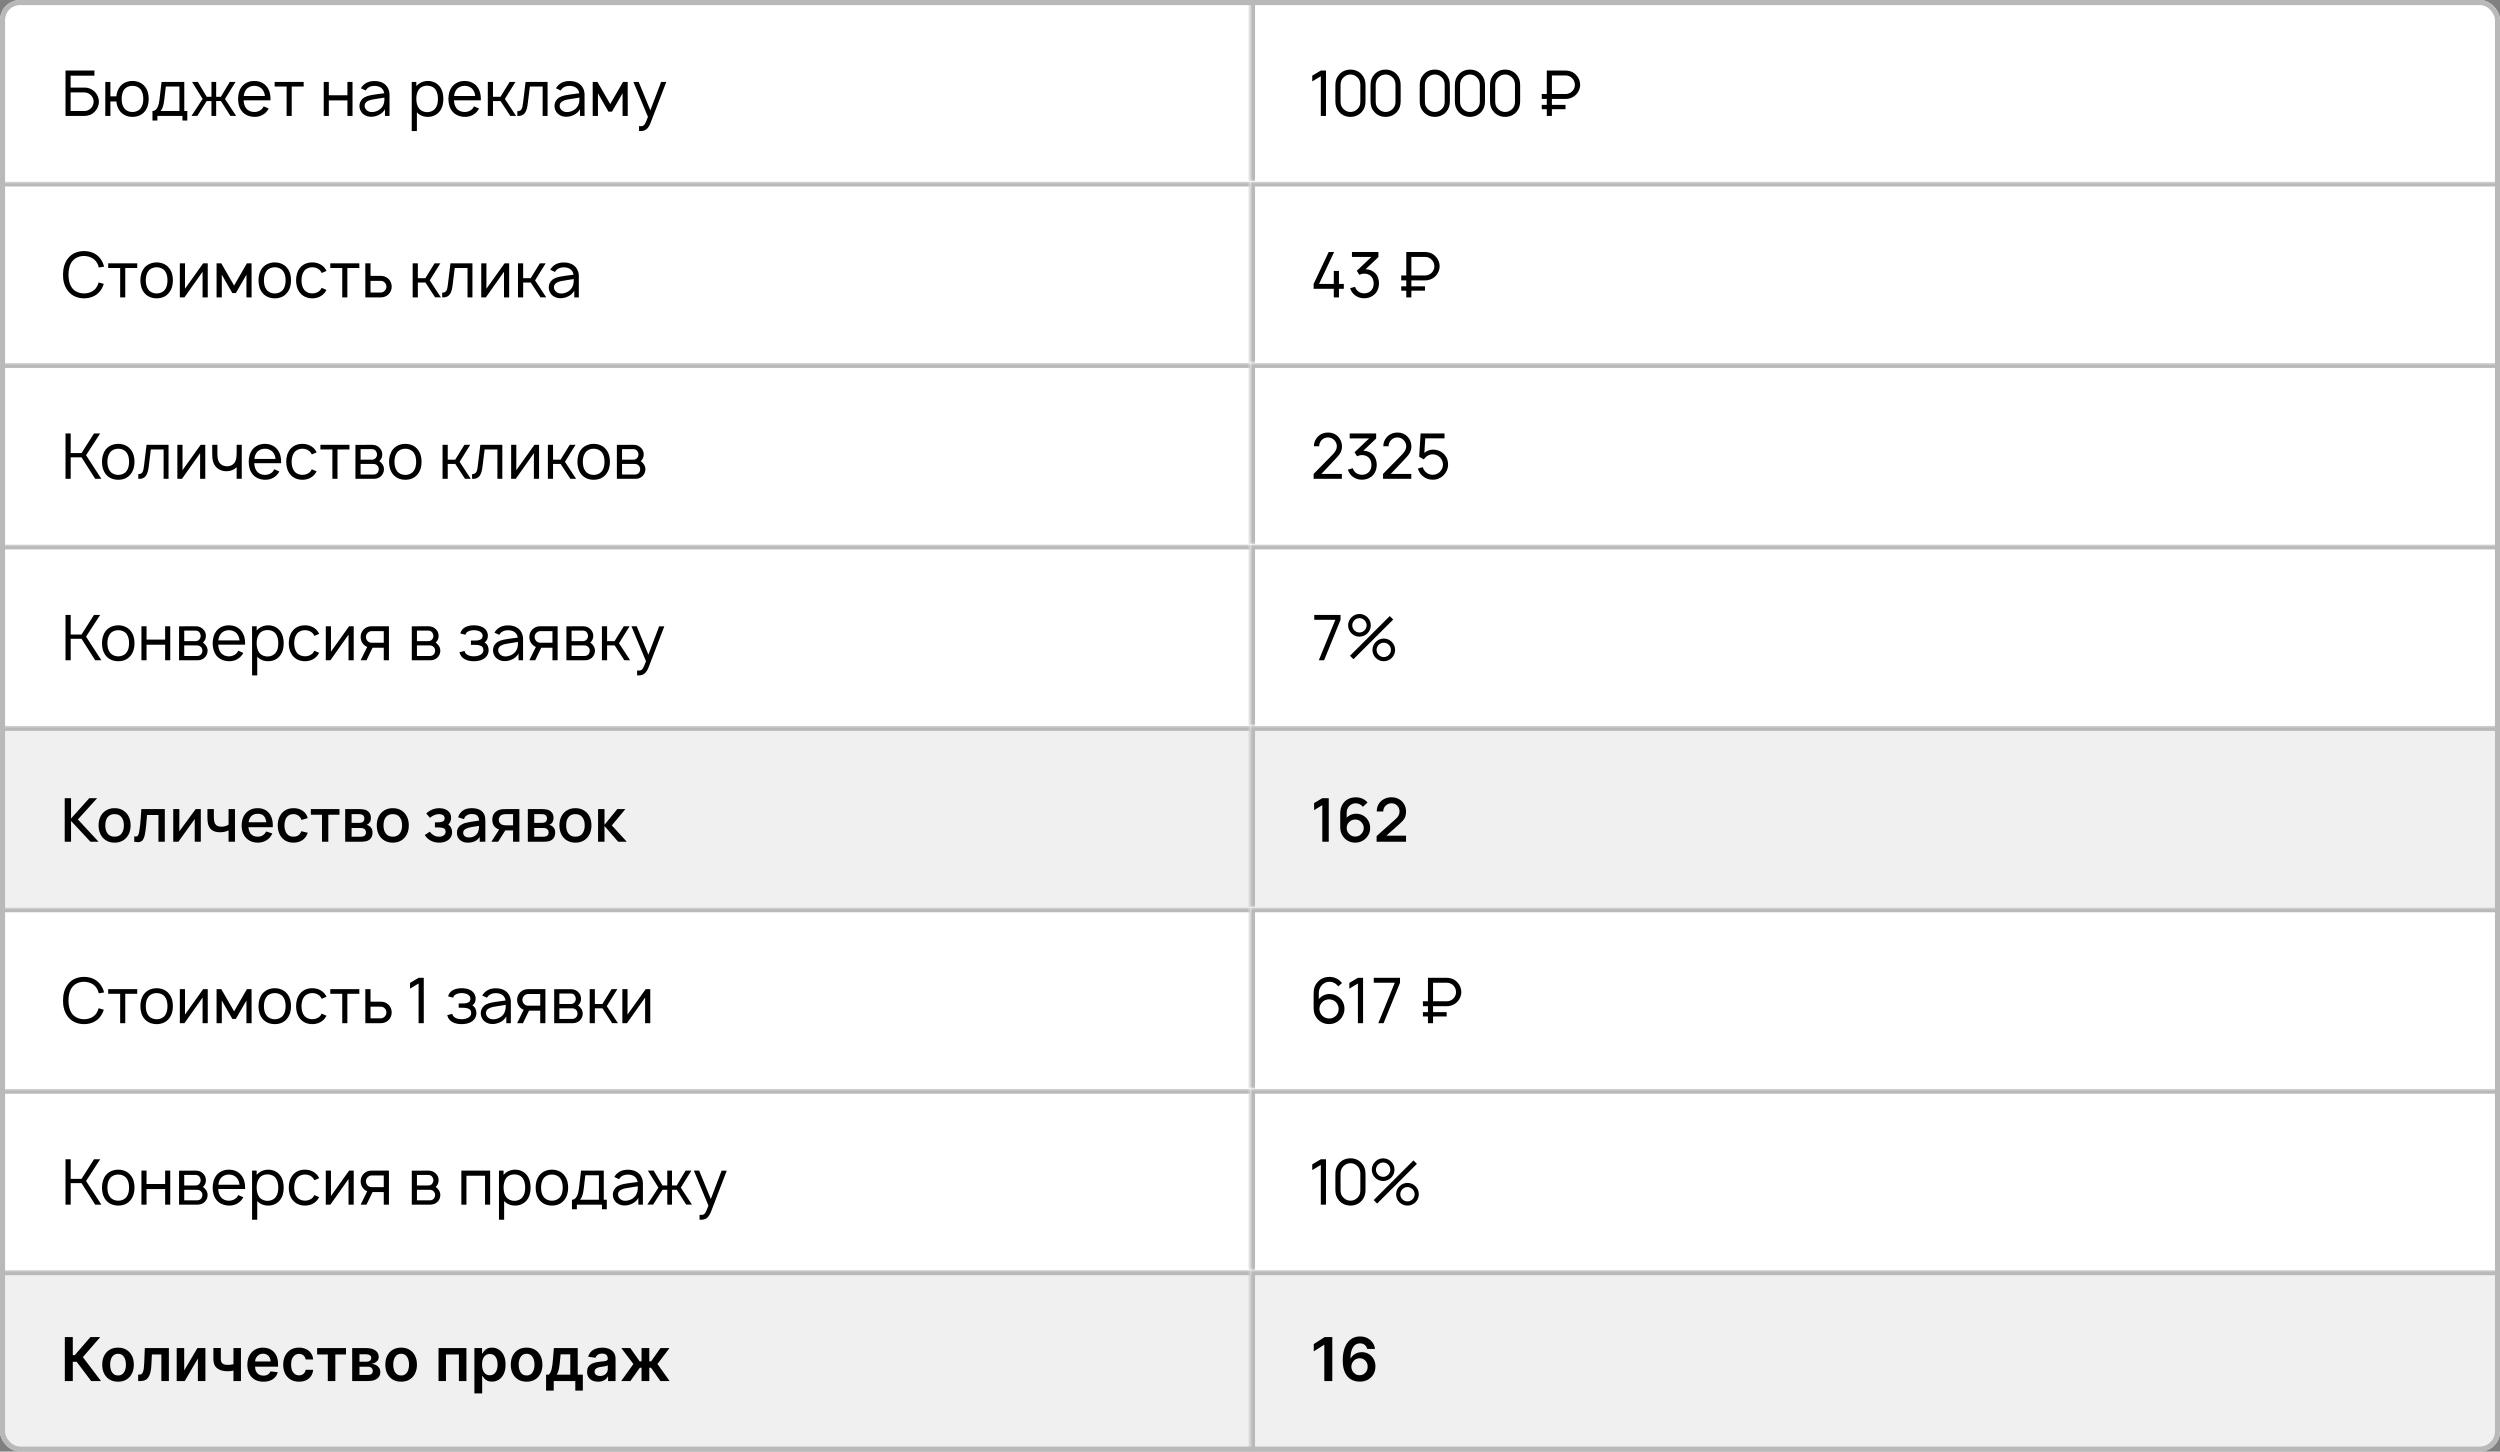 <?xml version="1.0" encoding="UTF-8"?> <svg xmlns="http://www.w3.org/2000/svg" width="496" height="288" viewBox="0 0 496 288" fill="none"><rect x="0" y="0" width="496" height="288" fill="#808080" stroke="none"/> <g clip-path="url(#clip0_440_344)"> <rect width="496" height="288" rx="4" fill="white"></rect> <g clip-path="url(#clip1_440_344)"> <rect width="496" height="36" fill="white" fill-opacity="0.01"></rect> <mask id="path-3-inside-1_440_344" fill="white"> <path d="M0 0H248V36H0V0Z"></path> </mask> <path d="M0 0H248V36H0V0Z" fill="white" fill-opacity="0.01"></path> <path d="M0 0V-1H-1V0H0ZM0 1H248V-1H0V1ZM1 36V0H-1V36H1Z" fill="#B9B9B9" mask="url(#path-3-inside-1_440_344)"></path> <path d="M18.962 18.387C19.363 18.887 19.625 19.525 19.625 20.188C19.613 20.863 19.35 21.562 18.875 22.062C18.575 22.413 18.175 22.688 17.738 22.837C17.438 22.938 17.113 23 16.788 23H13V14H18.738V15.012H14.012V17.375H16.788C17.637 17.375 18.45 17.775 18.962 18.387ZM18.575 20.188C18.587 19.762 18.425 19.35 18.163 19.025C17.825 18.6 17.288 18.337 16.788 18.337H14.012V22.025H16.788C17.25 22.025 17.738 21.8 18.05 21.462C18.387 21.125 18.562 20.663 18.575 20.188ZM28.741 17.163C29.316 17.875 29.503 18.75 29.503 19.613C29.503 20.525 29.303 21.363 28.741 22.087C28.141 22.837 27.266 23.188 26.278 23.188C25.303 23.188 24.416 22.825 23.828 22.087C23.366 21.512 23.153 20.837 23.078 20.137H21.903V23H20.891V16.25H21.903V19.113H23.078C23.141 18.413 23.378 17.725 23.828 17.163C24.391 16.45 25.303 16.062 26.278 16.062C27.241 16.062 28.153 16.425 28.741 17.163ZM27.928 21.462C28.303 20.962 28.428 20.288 28.428 19.613C28.428 18.962 28.303 18.275 27.928 17.775C27.553 17.275 26.928 17.025 26.278 17.025C25.628 17.025 25.003 17.275 24.641 17.775C24.253 18.275 24.141 18.962 24.141 19.613C24.141 20.288 24.253 20.962 24.641 21.462C25.003 21.962 25.628 22.225 26.278 22.225C26.928 22.225 27.553 21.962 27.928 21.462ZM36.562 16.25V22.025H37.163V23.913H36.2V23H31.225V23.913H30.25V22.025C30.712 22.025 31.413 21.712 31.637 19.8L32.05 16.25H36.562ZM35.6 22.025V17.175H32.9L32.575 19.913C32.462 20.863 32.237 21.6 31.863 22.025H35.6ZM46.738 16.25L44.638 19.625L46.851 23L45.701 22.988L43.838 20.05H42.888V23H41.951V20.05H41.001L39.151 22.988L37.988 23L40.201 19.625L38.101 16.25H39.251L41.013 19.2H41.951V16.25H42.888V19.2H43.826L45.588 16.25H46.738ZM48.334 19.9C48.359 20.475 48.497 21.038 48.822 21.462C49.184 21.962 49.809 22.225 50.459 22.225C51.109 22.225 51.722 21.962 52.097 21.462C52.184 21.337 52.247 21.225 52.309 21.1L53.309 21.538C53.209 21.725 53.084 21.925 52.934 22.1C52.347 22.825 51.409 23.212 50.459 23.188C49.497 23.163 48.584 22.812 47.997 22.087C47.434 21.375 47.234 20.488 47.234 19.625C47.247 18.738 47.434 17.875 47.997 17.163C48.597 16.425 49.484 16.062 50.459 16.062C51.434 16.062 52.322 16.425 52.909 17.163C53.472 17.875 53.672 18.75 53.672 19.625C53.672 19.712 53.672 19.812 53.659 19.9H48.334ZM50.459 17.025C49.809 17.025 49.184 17.288 48.822 17.788C48.559 18.137 48.409 18.587 48.359 19.05H52.559C52.509 18.587 52.359 18.137 52.097 17.788C51.722 17.288 51.109 17.025 50.459 17.025ZM60.251 16.25V17.175H57.876V23H56.863V17.175H54.488V16.25H60.251ZM68.927 16.25H69.939V23H68.927V19.913H65.239V23H64.227V16.25H65.239V18.9H68.927V16.25ZM72.541 17.95L71.604 17.512C71.654 17.425 71.729 17.3 71.804 17.212C72.391 16.425 73.266 16.075 74.279 16.075C75.516 16.075 76.529 16.525 77.016 17.575C77.204 17.962 77.279 18.387 77.279 18.775V23H76.379V21.663C76.129 22.15 75.654 22.562 75.191 22.788C74.641 23.062 74.054 23.2 73.454 23.163C72.779 23.137 72.079 22.788 71.716 22.262C71.454 21.863 71.316 21.5 71.316 21.025C71.316 20.312 71.691 19.688 72.304 19.312C73.041 18.913 73.779 18.85 74.829 18.688L76.229 18.5C76.166 18.075 75.979 17.7 75.654 17.45C75.291 17.15 74.779 17.038 74.266 17.038C73.641 17.038 73.054 17.25 72.704 17.725C72.641 17.8 72.591 17.875 72.541 17.95ZM76.266 19.363C75.766 19.438 75.316 19.512 74.629 19.625C73.541 19.788 72.354 19.988 72.341 20.975C72.329 21.6 72.879 22.163 73.591 22.225C74.479 22.312 75.604 21.8 76.004 20.913C76.266 20.363 76.266 19.925 76.266 19.363ZM87.225 17.15C87.763 17.837 87.963 18.738 87.963 19.613C87.963 20.5 87.787 21.387 87.225 22.1C86.662 22.812 85.812 23.188 84.888 23.188C84.013 23.188 83.25 22.875 82.713 22.288V26H81.688V16.25H82.6V17.1C83.138 16.438 84 16.062 84.9 16.062C85.825 16.062 86.675 16.45 87.225 17.15ZM86.4 21.462C86.763 20.988 86.888 20.312 86.888 19.613C86.888 18.925 86.75 18.25 86.4 17.762C86.025 17.238 85.412 17 84.737 17C84.1 17 83.513 17.225 83.138 17.712C82.75 18.2 82.6 18.913 82.6 19.613C82.6 20.325 82.75 21.038 83.138 21.525C83.513 22 84.125 22.25 84.763 22.25C85.4 22.25 86.025 21.988 86.4 21.462ZM90.065 19.9C90.09 20.475 90.227 21.038 90.552 21.462C90.915 21.962 91.54 22.225 92.19 22.225C92.84 22.225 93.452 21.962 93.827 21.462C93.915 21.337 93.977 21.225 94.04 21.1L95.04 21.538C94.94 21.725 94.815 21.925 94.665 22.1C94.077 22.825 93.14 23.212 92.19 23.188C91.227 23.163 90.315 22.812 89.727 22.087C89.165 21.375 88.965 20.488 88.965 19.625C88.977 18.738 89.165 17.875 89.727 17.163C90.327 16.425 91.215 16.062 92.19 16.062C93.165 16.062 94.052 16.425 94.64 17.163C95.202 17.875 95.402 18.75 95.402 19.625C95.402 19.712 95.402 19.812 95.39 19.9H90.065ZM92.19 17.025C91.54 17.025 90.915 17.288 90.552 17.788C90.29 18.137 90.14 18.587 90.09 19.05H94.29C94.24 18.587 94.09 18.137 93.827 17.788C93.452 17.288 92.84 17.025 92.19 17.025ZM102.269 16.25L100.169 19.625L102.381 23L101.231 22.988L99.306 20.05H97.806V23H96.781V16.25H97.806V19.2H99.294L101.119 16.25H102.269ZM104.274 16.25H108.637V23H107.662V17.175H105.124L104.699 20.6C104.524 22.038 104.124 23.113 102.637 23V22.062C103.537 22.062 103.637 21.462 103.774 20.4L104.274 16.25ZM111.237 17.95L110.299 17.512C110.349 17.425 110.424 17.3 110.499 17.212C111.087 16.425 111.962 16.075 112.974 16.075C114.212 16.075 115.224 16.525 115.712 17.575C115.899 17.962 115.974 18.387 115.974 18.775V23H115.074V21.663C114.824 22.15 114.349 22.562 113.887 22.788C113.337 23.062 112.749 23.2 112.149 23.163C111.474 23.137 110.774 22.788 110.412 22.262C110.149 21.863 110.012 21.5 110.012 21.025C110.012 20.312 110.387 19.688 110.999 19.312C111.737 18.913 112.474 18.85 113.524 18.688L114.924 18.5C114.862 18.075 114.674 17.7 114.349 17.45C113.987 17.15 113.474 17.038 112.962 17.038C112.337 17.038 111.749 17.25 111.399 17.725C111.337 17.8 111.287 17.875 111.237 17.95ZM114.962 19.363C114.462 19.438 114.012 19.512 113.324 19.625C112.237 19.788 111.049 19.988 111.037 20.975C111.024 21.6 111.574 22.163 112.287 22.225C113.174 22.312 114.299 21.8 114.699 20.913C114.962 20.363 114.962 19.925 114.962 19.363ZM123.606 16.25H124.531L124.544 23H123.519V18.5L121.419 22.15H120.719L118.631 18.5V23H117.594V16.25H118.531L121.069 20.65L123.606 16.25ZM131.164 16.262H132.189L129.114 24.275C128.864 24.95 128.564 25.425 128.189 25.688C127.827 25.962 127.414 26 126.952 26L126.789 25.988V25.012L127.002 25.038C127.252 25.05 127.514 25.025 127.689 24.887C127.952 24.712 128.127 24.3 128.552 23.188L125.664 16.25H126.714L129.027 21.887L131.164 16.262Z" fill="black"></path> <mask id="path-6-inside-2_440_344" fill="white"> <path d="M248 0H496V36H248V0Z"></path> </mask> <path d="M248 0H496V36H248V0Z" fill="white" fill-opacity="0.01"></path> <path d="M248 0V-1H247V0H248ZM248 1H496V-1H248V1ZM249 36V0H247V36H249Z" fill="#B9B9B9" mask="url(#path-6-inside-2_440_344)"></path> <path d="M262.05 14H263.075V23H262.05V15.125L260.35 16.15V15.012L262.05 14ZM267.929 23.188C267.079 23.188 266.241 22.85 265.691 22.212C265.154 21.6 264.941 20.95 264.941 20.1V16.887C264.941 16.05 265.154 15.375 265.716 14.75C266.254 14.15 267.066 13.8 267.929 13.812C268.766 13.8 269.579 14.125 270.141 14.75C270.691 15.35 270.916 16.038 270.916 16.887V20.1C270.916 20.913 270.704 21.6 270.179 22.212C269.616 22.837 268.816 23.188 267.929 23.188ZM267.929 14.787C267.254 14.775 266.641 15.137 266.291 15.675C266.066 16.025 265.966 16.425 265.966 16.887V20.1C265.966 20.538 266.041 20.962 266.291 21.325C266.654 21.863 267.266 22.212 267.929 22.212C268.604 22.212 269.216 21.863 269.566 21.325C269.816 20.962 269.891 20.587 269.891 20.1V16.887C269.891 16.425 269.804 16.062 269.579 15.675C269.216 15.137 268.604 14.775 267.929 14.787ZM274.902 23.188C274.052 23.188 273.214 22.85 272.664 22.212C272.127 21.6 271.914 20.95 271.914 20.1V16.887C271.914 16.05 272.127 15.375 272.689 14.75C273.227 14.15 274.039 13.8 274.902 13.812C275.739 13.8 276.552 14.125 277.114 14.75C277.664 15.35 277.889 16.038 277.889 16.887V20.1C277.889 20.913 277.677 21.6 277.152 22.212C276.589 22.837 275.789 23.188 274.902 23.188ZM274.902 14.787C274.227 14.775 273.614 15.137 273.264 15.675C273.039 16.025 272.939 16.425 272.939 16.887V20.1C272.939 20.538 273.014 20.962 273.264 21.325C273.627 21.863 274.239 22.212 274.902 22.212C275.577 22.212 276.189 21.863 276.539 21.325C276.789 20.962 276.864 20.587 276.864 20.1V16.887C276.864 16.425 276.777 16.062 276.552 15.675C276.189 15.137 275.577 14.775 274.902 14.787ZM284.663 23.188C283.813 23.188 282.976 22.85 282.426 22.212C281.888 21.6 281.676 20.95 281.676 20.1V16.887C281.676 16.05 281.888 15.375 282.451 14.75C282.988 14.15 283.801 13.8 284.663 13.812C285.501 13.8 286.313 14.125 286.876 14.75C287.426 15.35 287.651 16.038 287.651 16.887V20.1C287.651 20.913 287.438 21.6 286.913 22.212C286.351 22.837 285.551 23.188 284.663 23.188ZM284.663 14.787C283.988 14.775 283.376 15.137 283.026 15.675C282.801 16.025 282.701 16.425 282.701 16.887V20.1C282.701 20.538 282.776 20.962 283.026 21.325C283.388 21.863 284.001 22.212 284.663 22.212C285.338 22.212 285.951 21.863 286.301 21.325C286.551 20.962 286.626 20.587 286.626 20.1V16.887C286.626 16.425 286.538 16.062 286.313 15.675C285.951 15.137 285.338 14.775 284.663 14.787ZM291.636 23.188C290.786 23.188 289.948 22.85 289.398 22.212C288.861 21.6 288.648 20.95 288.648 20.1V16.887C288.648 16.05 288.861 15.375 289.423 14.75C289.961 14.15 290.773 13.8 291.636 13.812C292.473 13.8 293.286 14.125 293.848 14.75C294.398 15.35 294.623 16.038 294.623 16.887V20.1C294.623 20.913 294.411 21.6 293.886 22.212C293.323 22.837 292.523 23.188 291.636 23.188ZM291.636 14.787C290.961 14.775 290.348 15.137 289.998 15.675C289.773 16.025 289.673 16.425 289.673 16.887V20.1C289.673 20.538 289.748 20.962 289.998 21.325C290.361 21.863 290.973 22.212 291.636 22.212C292.311 22.212 292.923 21.863 293.273 21.325C293.523 20.962 293.598 20.587 293.598 20.1V16.887C293.598 16.425 293.511 16.062 293.286 15.675C292.923 15.137 292.311 14.775 291.636 14.787ZM298.609 23.188C297.759 23.188 296.921 22.85 296.371 22.212C295.834 21.6 295.621 20.95 295.621 20.1V16.887C295.621 16.05 295.834 15.375 296.396 14.75C296.934 14.15 297.746 13.8 298.609 13.812C299.446 13.8 300.259 14.125 300.821 14.75C301.371 15.35 301.596 16.038 301.596 16.887V20.1C301.596 20.913 301.384 21.6 300.859 22.212C300.296 22.837 299.496 23.188 298.609 23.188ZM298.609 14.787C297.934 14.775 297.321 15.137 296.971 15.675C296.746 16.025 296.646 16.425 296.646 16.887V20.1C296.646 20.538 296.721 20.962 296.971 21.325C297.334 21.863 297.946 22.212 298.609 22.212C299.284 22.212 299.896 21.863 300.246 21.325C300.496 20.962 300.571 20.587 300.571 20.1V16.887C300.571 16.425 300.484 16.062 300.259 15.675C299.896 15.137 299.284 14.775 298.609 14.787ZM312.758 14.938C313.233 15.438 313.495 16.125 313.508 16.812C313.508 17.462 313.245 18.113 312.845 18.6C312.333 19.225 311.52 19.625 310.67 19.625H307.895V20.812H310.595V21.663H307.895V23H306.883V21.663H305.883V20.812H306.883V19.625H305.883V18.65H306.883V14H310.67C310.995 14 311.32 14.062 311.62 14.162C312.058 14.312 312.458 14.588 312.758 14.938ZM312.045 17.975C312.308 17.65 312.47 17.238 312.458 16.812C312.445 16.337 312.27 15.875 311.933 15.537C311.62 15.2 311.133 14.975 310.67 14.975H307.895V18.65H310.67C311.17 18.65 311.708 18.4 312.045 17.975Z" fill="black"></path> </g> <g clip-path="url(#clip2_440_344)"> <rect width="496" height="36" transform="translate(0 36)" fill="white" fill-opacity="0.01"></rect> <mask id="path-9-inside-3_440_344" fill="white"> <path d="M0 36H248V72H0V36Z"></path> </mask> <path d="M0 36H248V72H0V36Z" fill="white" fill-opacity="0.01"></path> <path d="M0 36V35H-1V36H0ZM0 37H248V35H0V37ZM1 72V36H-1V72H1Z" fill="#B9B9B9" mask="url(#path-9-inside-3_440_344)"></path> <path d="M19.575 56.038L20.587 56.325C20.438 56.825 20.2 57.312 19.863 57.75C19.1 58.725 17.925 59.188 16.675 59.188C15.4 59.188 14.25 58.7 13.5 57.75C12.762 56.812 12.488 55.65 12.5 54.5C12.512 53.325 12.762 52.175 13.5 51.25C14.25 50.275 15.412 49.812 16.675 49.812C17.938 49.812 19.125 50.288 19.863 51.25C20.262 51.763 20.512 52.325 20.65 52.9L19.6 53.075C19.5 52.638 19.325 52.225 19.062 51.875C18.512 51.15 17.6 50.8 16.675 50.788C15.762 50.775 14.85 51.15 14.312 51.875C13.762 52.587 13.588 53.562 13.588 54.5C13.588 55.438 13.762 56.4 14.312 57.138C14.85 57.85 15.762 58.212 16.675 58.212C17.6 58.225 18.512 57.85 19.062 57.138C19.288 56.812 19.462 56.425 19.575 56.038ZM27.227 52.25V53.175H24.852V59H23.84V53.175H21.465V52.25H27.227ZM31.077 59.188C30.102 59.188 29.202 58.825 28.614 58.087C28.052 57.375 27.852 56.5 27.852 55.612C27.852 54.737 28.064 53.85 28.614 53.163C29.189 52.45 30.102 52.062 31.077 52.062C32.039 52.062 32.952 52.425 33.527 53.163C34.114 53.875 34.302 54.75 34.302 55.612C34.302 56.525 34.102 57.362 33.527 58.087C32.939 58.837 32.064 59.188 31.077 59.188ZM32.727 57.462C33.102 56.962 33.227 56.288 33.227 55.612C33.227 54.962 33.102 54.275 32.727 53.775C32.352 53.275 31.727 53.025 31.077 53.025C30.427 53.025 29.802 53.275 29.439 53.775C29.052 54.275 28.927 54.962 28.927 55.612C28.927 56.288 29.052 56.962 29.439 57.462C29.802 57.962 30.427 58.225 31.077 58.225C31.727 58.225 32.352 57.962 32.727 57.462ZM41.217 52.25V59H40.192V53.913L36.592 59H35.68V52.25H36.705V57.288L40.305 52.25H41.217ZM48.981 52.25H49.906L49.919 59H48.894V54.5L46.794 58.15H46.094L44.006 54.5V59H42.969V52.25H43.906L46.444 56.65L48.981 52.25ZM54.514 59.188C53.539 59.188 52.639 58.825 52.052 58.087C51.489 57.375 51.289 56.5 51.289 55.612C51.289 54.737 51.502 53.85 52.052 53.163C52.627 52.45 53.539 52.062 54.514 52.062C55.477 52.062 56.389 52.425 56.964 53.163C57.552 53.875 57.739 54.75 57.739 55.612C57.739 56.525 57.539 57.362 56.964 58.087C56.377 58.837 55.502 59.188 54.514 59.188ZM56.164 57.462C56.539 56.962 56.664 56.288 56.664 55.612C56.664 54.962 56.539 54.275 56.164 53.775C55.789 53.275 55.164 53.025 54.514 53.025C53.864 53.025 53.239 53.275 52.877 53.775C52.489 54.275 52.364 54.962 52.364 55.612C52.364 56.288 52.489 56.962 52.877 57.462C53.239 57.962 53.864 58.225 54.514 58.225C55.164 58.225 55.789 57.962 56.164 57.462ZM64.78 53.75L63.83 54.163C63.767 54.025 63.68 53.9 63.605 53.788C63.23 53.275 62.617 53.025 61.955 53.025C61.317 53.025 60.692 53.275 60.33 53.788C59.942 54.288 59.83 54.962 59.817 55.625C59.83 56.288 59.942 56.962 60.33 57.462C60.692 57.962 61.317 58.212 61.955 58.212C62.617 58.212 63.23 57.962 63.605 57.462C63.68 57.35 63.755 57.225 63.817 57.1L64.78 57.525C64.667 57.712 64.555 57.9 64.417 58.075C63.83 58.812 62.93 59.188 61.955 59.188C60.992 59.188 60.092 58.825 59.505 58.075C58.942 57.375 58.755 56.487 58.742 55.625C58.755 54.75 58.942 53.875 59.505 53.163C60.117 52.4 60.992 52.062 61.955 52.062C62.93 52.062 63.817 52.425 64.417 53.163C64.555 53.35 64.68 53.538 64.78 53.75ZM71.29 52.25V53.175H68.915V59H67.902V53.175H65.527V52.25H71.29ZM72.477 52.25H73.514V54.737H75.627C76.152 54.737 76.714 54.962 77.102 55.35C77.502 55.75 77.714 56.312 77.714 56.875C77.714 57.425 77.502 57.987 77.102 58.375C76.714 58.775 76.152 59 75.627 59H72.489L72.477 52.25ZM73.514 55.725V58.038H75.577C75.877 58.025 76.152 57.875 76.352 57.663C76.552 57.45 76.664 57.163 76.664 56.875C76.664 56.575 76.552 56.3 76.352 56.087C76.164 55.862 75.877 55.725 75.577 55.725H73.514ZM87.362 52.25L85.263 55.625L87.475 59L86.325 58.987L84.4 56.05H82.9V59H81.875V52.25H82.9V55.2H84.388L86.213 52.25H87.362ZM89.368 52.25H93.731V59H92.755V53.175H90.218L89.793 56.6C89.618 58.038 89.218 59.112 87.731 59V58.062C88.63 58.062 88.731 57.462 88.868 56.4L89.368 52.25ZM101.018 52.25V59H99.993V53.913L96.393 59H95.481V52.25H96.505V57.288L100.105 52.25H101.018ZM108.257 52.25L106.157 55.625L108.37 59L107.22 58.987L105.295 56.05H103.795V59H102.77V52.25H103.795V55.2H105.282L107.107 52.25H108.257ZM110.1 53.95L109.163 53.513C109.213 53.425 109.288 53.3 109.363 53.212C109.95 52.425 110.825 52.075 111.838 52.075C113.075 52.075 114.088 52.525 114.575 53.575C114.763 53.962 114.838 54.388 114.838 54.775V59H113.938V57.663C113.688 58.15 113.213 58.562 112.75 58.788C112.2 59.062 111.613 59.2 111.013 59.163C110.338 59.138 109.638 58.788 109.275 58.263C109.013 57.862 108.875 57.5 108.875 57.025C108.875 56.312 109.25 55.688 109.863 55.312C110.6 54.913 111.338 54.85 112.388 54.688L113.788 54.5C113.725 54.075 113.538 53.7 113.213 53.45C112.85 53.15 112.338 53.038 111.825 53.038C111.2 53.038 110.613 53.25 110.263 53.725C110.2 53.8 110.15 53.875 110.1 53.95ZM113.825 55.362C113.325 55.438 112.875 55.513 112.188 55.625C111.1 55.788 109.913 55.987 109.9 56.975C109.888 57.6 110.438 58.163 111.15 58.225C112.038 58.312 113.163 57.8 113.563 56.913C113.825 56.362 113.825 55.925 113.825 55.362Z" fill="black"></path> <mask id="path-12-inside-4_440_344" fill="white"> <path d="M248 36H496V72H248V36Z"></path> </mask> <path d="M248 36H496V72H248V36Z" fill="white" fill-opacity="0.01"></path> <path d="M248 36V35H247V36H248ZM248 37H496V35H248V37ZM249 72V36H247V72H249Z" fill="#B9B9B9" mask="url(#path-12-inside-4_440_344)"></path> <path d="M265.65 56.337H266.613V57.3H265.65V59H264.625V57.3H260.625V56.337L263.613 50H264.688L261.7 56.337H264.625V53.75H265.65V56.337ZM272.826 54.175C273.363 54.712 273.601 55.487 273.588 56.237C273.576 57.15 273.238 58 272.551 58.538C272.026 58.975 271.338 59.175 270.676 59.175C270.013 59.188 269.338 58.987 268.801 58.562C268.351 58.212 268.026 57.712 267.863 57.175L268.838 56.9C268.951 57.263 269.163 57.587 269.463 57.812C269.801 58.075 270.238 58.2 270.676 58.2C271.113 58.2 271.551 58.062 271.876 57.788C272.351 57.413 272.538 56.837 272.538 56.237C272.538 55.675 272.363 55.112 271.938 54.737C271.588 54.425 271.126 54.288 270.663 54.288C270.338 54.288 269.988 54.375 269.688 54.525L269.188 53.725L272.088 50.975H268.226V50H273.476V51L270.938 53.413C271.676 53.438 272.326 53.7 272.826 54.175ZM284.879 50.938C285.354 51.438 285.616 52.125 285.629 52.812C285.629 53.462 285.366 54.112 284.966 54.6C284.454 55.225 283.641 55.625 282.791 55.625H280.016V56.812H282.716V57.663H280.016V59H279.004V57.663H278.004V56.812H279.004V55.625H278.004V54.65H279.004V50H282.791C283.116 50 283.441 50.062 283.741 50.163C284.179 50.312 284.579 50.587 284.879 50.938ZM284.166 53.975C284.429 53.65 284.591 53.237 284.579 52.812C284.566 52.337 284.391 51.875 284.054 51.538C283.741 51.2 283.254 50.975 282.791 50.975H280.016V54.65H282.791C283.291 54.65 283.829 54.4 284.166 53.975Z" fill="black"></path> </g> <g clip-path="url(#clip3_440_344)"> <rect width="496" height="36" transform="translate(0 72)" fill="white" fill-opacity="0.01"></rect> <mask id="path-15-inside-5_440_344" fill="white"> <path d="M0 72H248V108H0V72Z"></path> </mask> <path d="M0 72H248V108H0V72Z" fill="white" fill-opacity="0.01"></path> <path d="M0 72V71H-1V72H0ZM0 73H248V71H0V73ZM1 108V72H-1V108H1Z" fill="#B9B9B9" mask="url(#path-15-inside-5_440_344)"></path> <path d="M16.175 90.737H14.025V95H13V86H14.025V89.888H16.175L18.65 86H19.875L17.075 90.312L20.113 95H18.887L16.175 90.737ZM23.459 95.188C22.484 95.188 21.584 94.825 20.997 94.088C20.434 93.375 20.234 92.5 20.234 91.612C20.234 90.737 20.447 89.85 20.997 89.162C21.572 88.45 22.484 88.062 23.459 88.062C24.422 88.062 25.334 88.425 25.909 89.162C26.497 89.875 26.684 90.75 26.684 91.612C26.684 92.525 26.484 93.362 25.909 94.088C25.322 94.838 24.447 95.188 23.459 95.188ZM25.109 93.463C25.484 92.963 25.609 92.287 25.609 91.612C25.609 90.963 25.484 90.275 25.109 89.775C24.734 89.275 24.109 89.025 23.459 89.025C22.809 89.025 22.184 89.275 21.822 89.775C21.434 90.275 21.309 90.963 21.309 91.612C21.309 92.287 21.434 92.963 21.822 93.463C22.184 93.963 22.809 94.225 23.459 94.225C24.109 94.225 24.734 93.963 25.109 93.463ZM29.075 88.25H33.438V95H32.462V89.175H29.925L29.5 92.6C29.325 94.037 28.925 95.112 27.438 95V94.062C28.337 94.062 28.438 93.463 28.575 92.4L29.075 88.25ZM40.725 88.25V95H39.7V89.912L36.1 95H35.188V88.25H36.212V93.287L39.812 88.25H40.725ZM46.952 88.25H47.964V95H46.952V92.688L46.839 92.8C46.352 93.25 45.689 93.463 45.064 93.487C44.414 93.537 43.714 93.338 43.177 92.938C42.252 92.213 42.089 91.138 42.102 89.912V88.25H43.127V89.912C43.127 90.875 43.239 91.675 43.877 92.15C44.214 92.412 44.664 92.525 45.152 92.513C45.577 92.487 45.964 92.35 46.264 92.088C46.577 91.825 46.789 91.425 46.864 90.975C46.952 90.55 46.952 90.062 46.952 89.55V89.537V88.25ZM50.444 91.9C50.469 92.475 50.606 93.037 50.931 93.463C51.294 93.963 51.919 94.225 52.569 94.225C53.219 94.225 53.831 93.963 54.206 93.463C54.294 93.338 54.356 93.225 54.419 93.1L55.419 93.537C55.319 93.725 55.194 93.925 55.044 94.1C54.456 94.825 53.519 95.213 52.569 95.188C51.606 95.162 50.694 94.812 50.106 94.088C49.544 93.375 49.344 92.487 49.344 91.625C49.356 90.737 49.544 89.875 50.106 89.162C50.706 88.425 51.594 88.062 52.569 88.062C53.544 88.062 54.431 88.425 55.019 89.162C55.581 89.875 55.781 90.75 55.781 91.625C55.781 91.713 55.781 91.812 55.769 91.9H50.444ZM52.569 89.025C51.919 89.025 51.294 89.287 50.931 89.787C50.669 90.138 50.519 90.588 50.469 91.05H54.669C54.619 90.588 54.469 90.138 54.206 89.787C53.831 89.287 53.219 89.025 52.569 89.025ZM62.823 89.75L61.873 90.162C61.81 90.025 61.723 89.9 61.648 89.787C61.273 89.275 60.66 89.025 59.998 89.025C59.36 89.025 58.735 89.275 58.373 89.787C57.985 90.287 57.873 90.963 57.86 91.625C57.873 92.287 57.985 92.963 58.373 93.463C58.735 93.963 59.36 94.213 59.998 94.213C60.66 94.213 61.273 93.963 61.648 93.463C61.723 93.35 61.798 93.225 61.86 93.1L62.823 93.525C62.71 93.713 62.598 93.9 62.46 94.075C61.873 94.812 60.973 95.188 59.998 95.188C59.035 95.188 58.135 94.825 57.548 94.075C56.985 93.375 56.798 92.487 56.785 91.625C56.798 90.75 56.985 89.875 57.548 89.162C58.16 88.4 59.035 88.062 59.998 88.062C60.973 88.062 61.86 88.425 62.46 89.162C62.598 89.35 62.723 89.537 62.823 89.75ZM69.333 88.25V89.175H66.958V95H65.945V89.175H63.57V88.25H69.333ZM70.519 88.263L73.794 88.25C74.382 88.25 74.87 88.425 75.232 88.787C75.632 89.138 75.844 89.612 75.844 90.15C75.844 90.55 75.719 90.938 75.482 91.237C75.407 91.338 75.332 91.425 75.245 91.487C75.432 91.612 75.62 91.763 75.745 91.95C76.019 92.25 76.182 92.675 76.182 93.1C76.182 93.65 75.932 94.188 75.519 94.537C75.144 94.862 74.657 95 74.207 95H70.519V88.263ZM71.544 89.112V91.2H73.794C74.132 91.2 74.382 91.075 74.57 90.838C74.732 90.638 74.807 90.388 74.807 90.15C74.794 89.912 74.719 89.675 74.57 89.475C74.37 89.225 74.144 89.112 73.794 89.112H71.544ZM71.544 92.05V94.15H74.07C74.394 94.15 74.644 94.062 74.87 93.838C75.057 93.638 75.132 93.362 75.144 93.1C75.157 92.838 75.057 92.575 74.87 92.375C74.594 92.088 74.332 92.05 73.945 92.05H71.544ZM80.412 95.188C79.438 95.188 78.537 94.825 77.95 94.088C77.388 93.375 77.188 92.5 77.188 91.612C77.188 90.737 77.4 89.85 77.95 89.162C78.525 88.45 79.438 88.062 80.412 88.062C81.375 88.062 82.287 88.425 82.862 89.162C83.45 89.875 83.638 90.75 83.638 91.612C83.638 92.525 83.438 93.362 82.862 94.088C82.275 94.838 81.4 95.188 80.412 95.188ZM82.062 93.463C82.438 92.963 82.562 92.287 82.562 91.612C82.562 90.963 82.438 90.275 82.062 89.775C81.688 89.275 81.062 89.025 80.412 89.025C79.763 89.025 79.138 89.275 78.775 89.775C78.388 90.275 78.263 90.963 78.263 91.612C78.263 92.287 78.388 92.963 78.775 93.463C79.138 93.963 79.763 94.225 80.412 94.225C81.062 94.225 81.688 93.963 82.062 93.463ZM93.292 88.25L91.192 91.625L93.405 95L92.255 94.987L90.33 92.05H88.83V95H87.805V88.25H88.83V91.2H90.317L92.142 88.25H93.292ZM95.298 88.25H99.66V95H98.685V89.175H96.148L95.723 92.6C95.548 94.037 95.148 95.112 93.66 95V94.062C94.56 94.062 94.66 93.463 94.798 92.4L95.298 88.25ZM106.948 88.25V95H105.923V89.912L102.323 95H101.41V88.25H102.435V93.287L106.035 88.25H106.948ZM114.187 88.25L112.087 91.625L114.299 95L113.149 94.987L111.224 92.05H109.724V95H108.699V88.25H109.724V91.2H111.212L113.037 88.25H114.187ZM117.784 95.188C116.809 95.188 115.909 94.825 115.321 94.088C114.759 93.375 114.559 92.5 114.559 91.612C114.559 90.737 114.771 89.85 115.321 89.162C115.896 88.45 116.809 88.062 117.784 88.062C118.746 88.062 119.659 88.425 120.234 89.162C120.821 89.875 121.009 90.75 121.009 91.612C121.009 92.525 120.809 93.362 120.234 94.088C119.646 94.838 118.771 95.188 117.784 95.188ZM119.434 93.463C119.809 92.963 119.934 92.287 119.934 91.612C119.934 90.963 119.809 90.275 119.434 89.775C119.059 89.275 118.434 89.025 117.784 89.025C117.134 89.025 116.509 89.275 116.146 89.775C115.759 90.275 115.634 90.963 115.634 91.612C115.634 92.287 115.759 92.963 116.146 93.463C116.509 93.963 117.134 94.225 117.784 94.225C118.434 94.225 119.059 93.963 119.434 93.463ZM122.387 88.263L125.662 88.25C126.249 88.25 126.737 88.425 127.099 88.787C127.499 89.138 127.712 89.612 127.712 90.15C127.712 90.55 127.587 90.938 127.349 91.237C127.274 91.338 127.199 91.425 127.112 91.487C127.299 91.612 127.487 91.763 127.612 91.95C127.887 92.25 128.049 92.675 128.049 93.1C128.049 93.65 127.799 94.188 127.387 94.537C127.012 94.862 126.524 95 126.074 95H122.387V88.263ZM123.412 89.112V91.2H125.662C125.999 91.2 126.249 91.075 126.437 90.838C126.599 90.638 126.674 90.388 126.674 90.15C126.662 89.912 126.587 89.675 126.437 89.475C126.237 89.225 126.012 89.112 125.662 89.112H123.412ZM123.412 92.05V94.15H125.937C126.262 94.15 126.512 94.062 126.737 93.838C126.924 93.638 126.999 93.362 127.012 93.1C127.024 92.838 126.924 92.575 126.737 92.375C126.462 92.088 126.199 92.05 125.812 92.05H123.412Z" fill="black"></path> <mask id="path-18-inside-6_440_344" fill="white"> <path d="M248 72H496V108H248V72Z"></path> </mask> <path d="M248 72H496V108H248V72Z" fill="white" fill-opacity="0.01"></path> <path d="M248 72V71H247V72H248ZM248 73H496V71H248V73ZM249 108V72H247V108H249Z" fill="#B9B9B9" mask="url(#path-18-inside-6_440_344)"></path> <path d="M260.688 88.537C260.675 87.75 261.025 87.013 261.575 86.513C262.088 86.037 262.8 85.812 263.5 85.812C264.263 85.812 264.975 86.088 265.475 86.625C265.963 87.125 266.25 87.825 266.25 88.55C266.25 89.513 265.825 90.175 265.013 91L262.163 94.025H266.225V95H260.625V94.025L264.413 90.162C264.975 89.588 265.225 89.062 265.225 88.55C265.225 88.075 265.038 87.638 264.713 87.312C264.388 86.975 263.95 86.787 263.463 86.787C263.013 86.787 262.588 86.963 262.275 87.25C261.938 87.588 261.713 88.037 261.725 88.537H260.688ZM272.38 90.175C272.918 90.713 273.155 91.487 273.143 92.237C273.13 93.15 272.793 94 272.105 94.537C271.58 94.975 270.893 95.175 270.23 95.175C269.568 95.188 268.893 94.987 268.355 94.562C267.905 94.213 267.58 93.713 267.418 93.175L268.393 92.9C268.505 93.263 268.718 93.588 269.018 93.812C269.355 94.075 269.793 94.2 270.23 94.2C270.668 94.2 271.105 94.062 271.43 93.787C271.905 93.412 272.093 92.838 272.093 92.237C272.093 91.675 271.918 91.112 271.493 90.737C271.143 90.425 270.68 90.287 270.218 90.287C269.893 90.287 269.543 90.375 269.243 90.525L268.743 89.725L271.643 86.975H267.78V86H273.03V87L270.493 89.412C271.23 89.438 271.88 89.7 272.38 90.175ZM274.457 88.537C274.445 87.75 274.795 87.013 275.345 86.513C275.857 86.037 276.57 85.812 277.27 85.812C278.032 85.812 278.745 86.088 279.245 86.625C279.732 87.125 280.02 87.825 280.02 88.55C280.02 89.513 279.595 90.175 278.782 91L275.932 94.025H279.995V95H274.395V94.025L278.182 90.162C278.745 89.588 278.995 89.062 278.995 88.55C278.995 88.075 278.807 87.638 278.482 87.312C278.157 86.975 277.72 86.787 277.232 86.787C276.782 86.787 276.357 86.963 276.045 87.25C275.707 87.588 275.482 88.037 275.495 88.537H274.457ZM281.846 86H286.596V86.963H282.771L282.596 89.838C283.071 89.438 283.709 89.2 284.346 89.2C285.084 89.2 285.796 89.475 286.334 89.95C286.971 90.525 287.309 91.312 287.296 92.175C287.296 92.987 286.946 93.763 286.396 94.3C285.846 94.862 285.059 95.188 284.246 95.175C283.459 95.188 282.721 94.888 282.159 94.362C281.759 93.987 281.459 93.5 281.309 92.95L282.284 92.688C282.384 93.062 282.596 93.412 282.884 93.662C283.246 94 283.734 94.2 284.246 94.2C284.796 94.2 285.309 93.975 285.671 93.612C286.046 93.237 286.284 92.737 286.284 92.175C286.284 91.588 286.021 91.037 285.609 90.675C285.246 90.338 284.771 90.138 284.246 90.138C283.759 90.138 283.296 90.325 282.946 90.625C282.771 90.775 282.609 90.95 282.496 91.15L281.571 90.625L281.846 86Z" fill="black"></path> </g> <g clip-path="url(#clip4_440_344)"> <rect width="496" height="36" transform="translate(0 108)" fill="white" fill-opacity="0.01"></rect> <mask id="path-21-inside-7_440_344" fill="white"> <path d="M0 108H248V144H0V108Z"></path> </mask> <path d="M0 108H248V144H0V108Z" fill="white" fill-opacity="0.01"></path> <path d="M0 108V107H-1V108H0ZM0 109H248V107H0V109ZM1 144V108H-1V144H1Z" fill="#B9B9B9" mask="url(#path-21-inside-7_440_344)"></path> <path d="M16.175 126.737H14.025V131H13V122H14.025V125.887H16.175L18.65 122H19.875L17.075 126.312L20.113 131H18.887L16.175 126.737ZM23.459 131.188C22.484 131.188 21.584 130.825 20.997 130.087C20.434 129.375 20.234 128.5 20.234 127.612C20.234 126.737 20.447 125.85 20.997 125.162C21.572 124.45 22.484 124.062 23.459 124.062C24.422 124.062 25.334 124.425 25.909 125.162C26.497 125.875 26.684 126.75 26.684 127.612C26.684 128.525 26.484 129.362 25.909 130.087C25.322 130.837 24.447 131.188 23.459 131.188ZM25.109 129.462C25.484 128.962 25.609 128.287 25.609 127.612C25.609 126.962 25.484 126.275 25.109 125.775C24.734 125.275 24.109 125.025 23.459 125.025C22.809 125.025 22.184 125.275 21.822 125.775C21.434 126.275 21.309 126.962 21.309 127.612C21.309 128.287 21.434 128.962 21.822 129.462C22.184 129.962 22.809 130.225 23.459 130.225C24.109 130.225 24.734 129.962 25.109 129.462ZM32.763 124.25H33.775V131H32.763V127.912H29.075V131H28.062V124.25H29.075V126.9H32.763V124.25ZM35.527 124.262L38.802 124.25C39.39 124.25 39.877 124.425 40.24 124.787C40.64 125.137 40.852 125.612 40.852 126.15C40.852 126.55 40.727 126.937 40.49 127.237C40.415 127.337 40.34 127.425 40.252 127.487C40.44 127.612 40.627 127.762 40.752 127.95C41.027 128.25 41.19 128.675 41.19 129.1C41.19 129.65 40.94 130.187 40.527 130.537C40.152 130.862 39.665 131 39.215 131H35.527V124.262ZM36.552 125.112V127.2H38.802C39.14 127.2 39.39 127.075 39.577 126.837C39.74 126.637 39.815 126.387 39.815 126.15C39.802 125.912 39.727 125.675 39.577 125.475C39.377 125.225 39.152 125.112 38.802 125.112H36.552ZM36.552 128.05V130.15H39.077C39.402 130.15 39.652 130.062 39.877 129.837C40.065 129.637 40.14 129.362 40.152 129.1C40.165 128.837 40.065 128.575 39.877 128.375C39.602 128.087 39.34 128.05 38.952 128.05H36.552ZM43.295 127.9C43.32 128.475 43.458 129.037 43.783 129.462C44.145 129.962 44.77 130.225 45.42 130.225C46.07 130.225 46.683 129.962 47.058 129.462C47.145 129.337 47.208 129.225 47.27 129.1L48.27 129.537C48.17 129.725 48.045 129.925 47.895 130.1C47.308 130.825 46.37 131.213 45.42 131.188C44.458 131.163 43.545 130.812 42.958 130.087C42.395 129.375 42.195 128.487 42.195 127.625C42.208 126.737 42.395 125.875 42.958 125.162C43.558 124.425 44.445 124.062 45.42 124.062C46.395 124.062 47.283 124.425 47.87 125.162C48.433 125.875 48.633 126.75 48.633 127.625C48.633 127.712 48.633 127.812 48.62 127.9H43.295ZM45.42 125.025C44.77 125.025 44.145 125.287 43.783 125.787C43.52 126.137 43.37 126.587 43.32 127.05H47.52C47.47 126.587 47.32 126.137 47.058 125.787C46.683 125.287 46.07 125.025 45.42 125.025ZM55.549 125.15C56.087 125.837 56.287 126.737 56.287 127.612C56.287 128.5 56.112 129.387 55.549 130.1C54.987 130.812 54.137 131.188 53.212 131.188C52.337 131.188 51.574 130.875 51.037 130.287V134H50.012V124.25H50.924V125.1C51.462 124.438 52.324 124.062 53.224 124.062C54.149 124.062 54.999 124.45 55.549 125.15ZM54.724 129.462C55.087 128.987 55.212 128.312 55.212 127.612C55.212 126.925 55.074 126.25 54.724 125.762C54.349 125.237 53.737 125 53.062 125C52.424 125 51.837 125.225 51.462 125.712C51.074 126.2 50.924 126.912 50.924 127.612C50.924 128.325 51.074 129.037 51.462 129.525C51.837 130 52.449 130.25 53.087 130.25C53.724 130.25 54.349 129.987 54.724 129.462ZM63.327 125.75L62.377 126.162C62.314 126.025 62.227 125.9 62.152 125.787C61.777 125.275 61.164 125.025 60.502 125.025C59.864 125.025 59.239 125.275 58.877 125.787C58.489 126.287 58.377 126.962 58.364 127.625C58.377 128.287 58.489 128.962 58.877 129.462C59.239 129.962 59.864 130.212 60.502 130.212C61.164 130.212 61.777 129.962 62.152 129.462C62.227 129.35 62.302 129.225 62.364 129.1L63.327 129.525C63.214 129.712 63.102 129.9 62.964 130.075C62.377 130.812 61.477 131.188 60.502 131.188C59.539 131.188 58.639 130.825 58.052 130.075C57.489 129.375 57.302 128.487 57.289 127.625C57.302 126.75 57.489 125.875 58.052 125.162C58.664 124.4 59.539 124.062 60.502 124.062C61.477 124.062 62.364 124.425 62.964 125.162C63.102 125.35 63.227 125.537 63.327 125.75ZM70.174 124.25V131H69.149V125.912L65.549 131H64.637V124.25H65.662V129.287L69.262 124.25H70.174ZM73.651 124.25H77.163V131H76.138V128.512H73.913L72.713 131H71.551L72.851 128.35C72.588 128.25 72.351 128.087 72.163 127.9C71.763 127.5 71.551 126.937 71.551 126.375C71.551 125.825 71.763 125.262 72.163 124.875C72.551 124.475 73.113 124.25 73.651 124.25ZM76.138 127.525V125.212H73.688C73.388 125.225 73.113 125.375 72.913 125.587C72.713 125.8 72.601 126.087 72.601 126.375C72.601 126.662 72.713 126.95 72.913 127.162C73.113 127.387 73.388 127.525 73.688 127.525H76.138ZM81.699 124.262L84.974 124.25C85.562 124.25 86.049 124.425 86.412 124.787C86.812 125.137 87.024 125.612 87.024 126.15C87.024 126.55 86.899 126.937 86.662 127.237C86.587 127.337 86.512 127.425 86.424 127.487C86.612 127.612 86.799 127.762 86.924 127.95C87.199 128.25 87.362 128.675 87.362 129.1C87.362 129.65 87.112 130.187 86.699 130.537C86.324 130.862 85.837 131 85.387 131H81.699V124.262ZM82.724 125.112V127.2H84.974C85.312 127.2 85.562 127.075 85.749 126.837C85.912 126.637 85.987 126.387 85.987 126.15C85.974 125.912 85.899 125.675 85.749 125.475C85.549 125.225 85.324 125.112 84.974 125.112H82.724ZM82.724 128.05V130.15H85.249C85.574 130.15 85.824 130.062 86.049 129.837C86.237 129.637 86.312 129.362 86.324 129.1C86.337 128.837 86.237 128.575 86.049 128.375C85.774 128.087 85.512 128.05 85.124 128.05H82.724ZM91.331 125.687C91.456 125.112 91.819 124.687 92.319 124.425C92.831 124.15 93.456 124.062 94.019 124.062C94.606 124.062 95.244 124.162 95.744 124.425C96.394 124.787 96.769 125.375 96.794 126.075C96.794 126.687 96.606 127.137 96.144 127.475C96.719 127.8 96.944 128.375 96.944 129.037C96.931 129.812 96.494 130.425 95.844 130.787C95.294 131.088 94.631 131.188 94.019 131.188C93.406 131.188 92.744 131.088 92.206 130.787C91.606 130.475 91.294 129.975 91.156 129.4L92.169 129.15C92.231 129.475 92.419 129.725 92.719 129.9C93.069 130.125 93.544 130.212 94.019 130.212C94.506 130.212 94.981 130.112 95.331 129.9C95.694 129.7 95.906 129.387 95.906 128.987C95.906 128.5 95.681 128.187 95.231 128.075C94.894 127.95 94.469 127.937 94.069 127.937H93.431V127.087H94.069C94.444 127.087 94.831 127.087 95.144 126.962C95.619 126.812 95.756 126.512 95.756 126.125C95.756 125.787 95.544 125.487 95.231 125.312C94.906 125.125 94.469 125.037 94.019 125.025C93.581 125.037 93.144 125.125 92.819 125.312C92.556 125.462 92.406 125.662 92.344 125.937L91.331 125.687ZM99.037 125.95L98.1 125.512C98.15 125.425 98.225 125.3 98.3 125.212C98.888 124.425 99.763 124.075 100.775 124.075C102.013 124.075 103.025 124.525 103.513 125.575C103.7 125.962 103.775 126.387 103.775 126.775V131H102.875V129.662C102.625 130.15 102.15 130.562 101.688 130.787C101.138 131.063 100.55 131.2 99.95 131.163C99.275 131.138 98.575 130.787 98.213 130.262C97.95 129.862 97.812 129.5 97.812 129.025C97.812 128.312 98.188 127.687 98.8 127.312C99.537 126.912 100.275 126.85 101.325 126.687L102.725 126.5C102.663 126.075 102.475 125.7 102.15 125.45C101.788 125.15 101.275 125.037 100.763 125.037C100.138 125.037 99.55 125.25 99.2 125.725C99.138 125.8 99.088 125.875 99.037 125.95ZM102.763 127.362C102.263 127.437 101.813 127.512 101.125 127.625C100.038 127.787 98.85 127.987 98.838 128.975C98.825 129.6 99.375 130.162 100.088 130.225C100.975 130.312 102.1 129.8 102.5 128.912C102.763 128.362 102.763 127.925 102.763 127.362ZM107.12 124.25H110.632V131H109.607V128.512H107.382L106.182 131H105.02L106.32 128.35C106.057 128.25 105.82 128.087 105.632 127.9C105.232 127.5 105.02 126.937 105.02 126.375C105.02 125.825 105.232 125.262 105.632 124.875C106.02 124.475 106.582 124.25 107.12 124.25ZM109.607 127.525V125.212H107.157C106.857 125.225 106.582 125.375 106.382 125.587C106.182 125.8 106.07 126.087 106.07 126.375C106.07 126.662 106.182 126.95 106.382 127.162C106.582 127.387 106.857 127.525 107.157 127.525H109.607ZM112.379 124.262L115.654 124.25C116.241 124.25 116.729 124.425 117.091 124.787C117.491 125.137 117.704 125.612 117.704 126.15C117.704 126.55 117.579 126.937 117.341 127.237C117.266 127.337 117.191 127.425 117.104 127.487C117.291 127.612 117.479 127.762 117.604 127.95C117.879 128.25 118.041 128.675 118.041 129.1C118.041 129.65 117.791 130.187 117.379 130.537C117.004 130.862 116.516 131 116.066 131H112.379V124.262ZM113.404 125.112V127.2H115.654C115.991 127.2 116.241 127.075 116.429 126.837C116.591 126.637 116.666 126.387 116.666 126.15C116.654 125.912 116.579 125.675 116.429 125.475C116.229 125.225 116.004 125.112 115.654 125.112H113.404ZM113.404 128.05V130.15H115.929C116.254 130.15 116.504 130.062 116.729 129.837C116.916 129.637 116.991 129.362 117.004 129.1C117.016 128.837 116.916 128.575 116.729 128.375C116.454 128.087 116.191 128.05 115.804 128.05H113.404ZM124.909 124.25L122.809 127.625L125.022 131L123.872 130.987L121.947 128.05H120.447V131H119.422V124.25H120.447V127.2H121.934L123.759 124.25H124.909ZM130.777 124.262H131.802L128.727 132.275C128.477 132.95 128.177 133.425 127.802 133.688C127.44 133.963 127.027 134 126.565 134L126.402 133.988V133.013L126.615 133.038C126.865 133.05 127.127 133.025 127.302 132.888C127.565 132.713 127.74 132.3 128.165 131.188L125.277 124.25H126.327L128.64 129.887L130.777 124.262Z" fill="black"></path> <mask id="path-24-inside-8_440_344" fill="white"> <path d="M248 108H496V144H248V108Z"></path> </mask> <path d="M248 108H496V144H248V108Z" fill="white" fill-opacity="0.01"></path> <path d="M248 108V107H247V108H248ZM248 109H496V107H248V109ZM249 144V108H247V144H249Z" fill="#B9B9B9" mask="url(#path-24-inside-8_440_344)"></path> <path d="M261.65 131L264.925 122.975H260.75V122H265.963V122.975L262.7 131H261.65ZM269.715 126.312C268.477 126.312 267.465 125.312 267.465 124.062C267.465 122.837 268.515 121.812 269.715 121.812C270.952 121.812 271.965 122.812 271.965 124.062C271.965 125.312 270.952 126.312 269.715 126.312ZM268.527 130.787L267.84 130.1L275.727 122.225L276.415 122.912L268.527 130.787ZM269.715 125.487C270.49 125.487 271.14 124.837 271.14 124.062C271.14 123.287 270.49 122.637 269.715 122.637C268.94 122.637 268.29 123.287 268.29 124.062C268.29 124.837 268.94 125.487 269.715 125.487ZM274.54 131.188C273.302 131.188 272.29 130.187 272.29 128.937C272.29 127.712 273.34 126.687 274.54 126.687C275.777 126.687 276.79 127.687 276.79 128.937C276.79 130.187 275.777 131.188 274.54 131.188ZM274.54 130.362C275.315 130.362 275.965 129.712 275.965 128.937C275.965 128.162 275.315 127.512 274.54 127.512C273.765 127.512 273.115 128.162 273.115 128.937C273.115 129.712 273.765 130.362 274.54 130.362Z" fill="black"></path> </g> <g clip-path="url(#clip5_440_344)"> <rect width="496" height="36" transform="translate(0 144)" fill="white" fill-opacity="0.01"></rect> <mask id="path-27-inside-9_440_344" fill="white"> <path d="M0 144H248V180H0V144Z"></path> </mask> <path d="M0 144H248V180H0V144Z" fill="black" fill-opacity="0.06"></path> <path d="M0 144V143H-1V144H0ZM0 145H248V143H0V145ZM1 180V144H-1V180H1Z" fill="#B9B9B9" mask="url(#path-27-inside-9_440_344)"></path> <path d="M12.84 167V158.36H14.094V162.392L17.712 158.36H19.272L15.45 162.578L19.554 167H17.946L14.094 162.872V167H12.84ZM22.732 167.18C22.084 167.18 21.522 167.034 21.046 166.742C20.57 166.45 20.202 166.048 19.942 165.536C19.686 165.02 19.558 164.426 19.558 163.754C19.558 163.078 19.69 162.484 19.954 161.972C20.218 161.456 20.588 161.056 21.064 160.772C21.54 160.484 22.096 160.34 22.732 160.34C23.38 160.34 23.942 160.486 24.418 160.778C24.894 161.07 25.262 161.472 25.522 161.984C25.782 162.496 25.912 163.086 25.912 163.754C25.912 164.43 25.78 165.026 25.516 165.542C25.256 166.054 24.888 166.456 24.412 166.748C23.936 167.036 23.376 167.18 22.732 167.18ZM22.732 165.998C23.352 165.998 23.814 165.79 24.118 165.374C24.426 164.954 24.58 164.414 24.58 163.754C24.58 163.078 24.424 162.538 24.112 162.134C23.804 161.726 23.344 161.522 22.732 161.522C22.312 161.522 21.966 161.618 21.694 161.81C21.422 161.998 21.22 162.26 21.088 162.596C20.956 162.928 20.89 163.314 20.89 163.754C20.89 164.434 21.046 164.978 21.358 165.386C21.67 165.794 22.128 165.998 22.732 165.998ZM26.631 167V165.938C26.871 165.982 27.053 165.976 27.177 165.92C27.305 165.86 27.399 165.752 27.459 165.596C27.523 165.44 27.577 165.238 27.621 164.99C27.689 164.626 27.747 164.212 27.795 163.748C27.847 163.28 27.893 162.774 27.933 162.23C27.973 161.686 28.009 161.116 28.041 160.52H32.697V167H31.437V161.702H29.169C29.145 162.018 29.117 162.354 29.085 162.71C29.057 163.062 29.025 163.412 28.989 163.76C28.953 164.108 28.915 164.434 28.875 164.738C28.835 165.042 28.793 165.302 28.749 165.518C28.669 165.95 28.551 166.294 28.395 166.55C28.243 166.802 28.027 166.964 27.747 167.036C27.467 167.112 27.095 167.1 26.631 167ZM39.839 160.52V167H38.633V162.494L35.393 167H34.373V160.52H35.579V164.936L38.825 160.52H39.839ZM45.35 167V164.744C45.13 164.856 44.872 164.948 44.576 165.02C44.28 165.088 43.968 165.122 43.64 165.122C42.976 165.122 42.442 164.974 42.038 164.678C41.638 164.378 41.378 163.946 41.258 163.382C41.226 163.214 41.202 163.042 41.186 162.866C41.17 162.686 41.16 162.522 41.156 162.374C41.156 162.226 41.156 162.116 41.156 162.044V160.52H42.428V162.044C42.428 162.148 42.432 162.286 42.44 162.458C42.448 162.626 42.47 162.79 42.506 162.95C42.582 163.31 42.734 163.578 42.962 163.754C43.19 163.926 43.512 164.012 43.928 164.012C44.228 164.012 44.498 163.974 44.738 163.898C44.982 163.818 45.186 163.716 45.35 163.592V160.52H46.616V167H45.35ZM51.175 167.18C50.531 167.18 49.965 167.04 49.477 166.76C48.993 166.476 48.615 166.082 48.343 165.578C48.075 165.07 47.941 164.482 47.941 163.814C47.941 163.106 48.073 162.492 48.337 161.972C48.605 161.452 48.977 161.05 49.453 160.766C49.929 160.482 50.483 160.34 51.115 160.34C51.775 160.34 52.337 160.494 52.801 160.802C53.265 161.106 53.611 161.54 53.839 162.104C54.071 162.668 54.163 163.338 54.115 164.114H52.861V163.658C52.853 162.906 52.709 162.35 52.429 161.99C52.153 161.63 51.731 161.45 51.163 161.45C50.535 161.45 50.063 161.648 49.747 162.044C49.431 162.44 49.273 163.012 49.273 163.76C49.273 164.472 49.431 165.024 49.747 165.416C50.063 165.804 50.519 165.998 51.115 165.998C51.507 165.998 51.845 165.91 52.129 165.734C52.417 165.554 52.641 165.298 52.801 164.966L54.031 165.356C53.779 165.936 53.397 166.386 52.885 166.706C52.373 167.022 51.803 167.18 51.175 167.18ZM48.865 164.114V163.136H53.491V164.114H48.865ZM58.233 167.18C57.569 167.18 57.005 167.032 56.541 166.736C56.077 166.44 55.721 166.034 55.473 165.518C55.229 165.002 55.105 164.416 55.101 163.76C55.105 163.092 55.233 162.502 55.485 161.99C55.737 161.474 56.097 161.07 56.565 160.778C57.033 160.486 57.595 160.34 58.251 160.34C58.959 160.34 59.563 160.516 60.063 160.868C60.567 161.22 60.899 161.702 61.059 162.314L59.811 162.674C59.687 162.31 59.483 162.028 59.199 161.828C58.919 161.624 58.597 161.522 58.233 161.522C57.821 161.522 57.483 161.62 57.219 161.816C56.955 162.008 56.759 162.272 56.631 162.608C56.503 162.944 56.437 163.328 56.433 163.76C56.437 164.428 56.589 164.968 56.889 165.38C57.193 165.792 57.641 165.998 58.233 165.998C58.637 165.998 58.963 165.906 59.211 165.722C59.463 165.534 59.655 165.266 59.787 164.918L61.059 165.218C60.847 165.85 60.497 166.336 60.009 166.676C59.521 167.012 58.929 167.18 58.233 167.18ZM63.885 167V161.648H61.671V160.52H67.353V161.648H65.139V167H63.885ZM68.486 167V160.52H71.336C71.524 160.52 71.712 160.532 71.9 160.556C72.088 160.576 72.254 160.606 72.398 160.646C72.726 160.738 73.006 160.922 73.238 161.198C73.47 161.47 73.586 161.834 73.586 162.29C73.586 162.55 73.546 162.77 73.466 162.95C73.386 163.126 73.276 163.278 73.136 163.406C73.072 163.462 73.004 163.512 72.932 163.556C72.86 163.6 72.788 163.634 72.716 163.658C72.864 163.682 73.01 163.734 73.154 163.814C73.374 163.93 73.554 164.098 73.694 164.318C73.838 164.534 73.91 164.824 73.91 165.188C73.91 165.624 73.804 165.99 73.592 166.286C73.38 166.578 73.08 166.778 72.692 166.886C72.54 166.93 72.368 166.96 72.176 166.976C71.988 166.992 71.8 167 71.612 167H68.486ZM69.758 166.01H71.534C71.618 166.01 71.714 166.002 71.822 165.986C71.93 165.97 72.026 165.948 72.11 165.92C72.29 165.864 72.418 165.762 72.494 165.614C72.574 165.466 72.614 165.308 72.614 165.14C72.614 164.912 72.554 164.73 72.434 164.594C72.314 164.454 72.162 164.364 71.978 164.324C71.898 164.296 71.81 164.28 71.714 164.276C71.618 164.272 71.536 164.27 71.468 164.27H69.758V166.01ZM69.758 163.262H71.162C71.278 163.262 71.396 163.256 71.516 163.244C71.636 163.228 71.74 163.202 71.828 163.166C71.984 163.106 72.1 163.006 72.176 162.866C72.252 162.722 72.29 162.566 72.29 162.398C72.29 162.214 72.248 162.05 72.164 161.906C72.08 161.762 71.954 161.662 71.786 161.606C71.67 161.566 71.536 161.544 71.384 161.54C71.236 161.532 71.142 161.528 71.102 161.528H69.758V163.262ZM77.927 167.18C77.279 167.18 76.717 167.034 76.241 166.742C75.765 166.45 75.397 166.048 75.137 165.536C74.881 165.02 74.753 164.426 74.753 163.754C74.753 163.078 74.885 162.484 75.149 161.972C75.413 161.456 75.783 161.056 76.259 160.772C76.735 160.484 77.291 160.34 77.927 160.34C78.575 160.34 79.137 160.486 79.613 160.778C80.089 161.07 80.457 161.472 80.717 161.984C80.977 162.496 81.107 163.086 81.107 163.754C81.107 164.43 80.975 165.026 80.711 165.542C80.451 166.054 80.083 166.456 79.607 166.748C79.131 167.036 78.571 167.18 77.927 167.18ZM77.927 165.998C78.547 165.998 79.009 165.79 79.313 165.374C79.621 164.954 79.775 164.414 79.775 163.754C79.775 163.078 79.619 162.538 79.307 162.134C78.999 161.726 78.539 161.522 77.927 161.522C77.507 161.522 77.161 161.618 76.889 161.81C76.617 161.998 76.415 162.26 76.283 162.596C76.151 162.928 76.085 163.314 76.085 163.754C76.085 164.434 76.241 164.978 76.553 165.386C76.865 165.794 77.323 165.998 77.927 165.998ZM87.138 167.18C86.51 167.18 85.946 167.046 85.446 166.778C84.95 166.51 84.558 166.14 84.27 165.668L85.266 165.014C85.498 165.326 85.766 165.568 86.07 165.74C86.378 165.912 86.724 165.998 87.108 165.998C87.508 165.998 87.824 165.908 88.056 165.728C88.292 165.544 88.41 165.298 88.41 164.99C88.41 164.746 88.342 164.566 88.206 164.45C88.074 164.33 87.89 164.252 87.654 164.216C87.422 164.18 87.158 164.162 86.862 164.162H86.286V163.154H86.862C87.254 163.154 87.576 163.1 87.828 162.992C88.084 162.88 88.212 162.67 88.212 162.362C88.212 162.062 88.102 161.846 87.882 161.714C87.666 161.582 87.408 161.516 87.108 161.516C86.772 161.516 86.446 161.588 86.13 161.732C85.814 161.872 85.538 162.046 85.302 162.254L84.57 161.396C84.914 161.064 85.306 160.806 85.746 160.622C86.19 160.434 86.666 160.34 87.174 160.34C87.59 160.34 87.974 160.414 88.326 160.562C88.682 160.706 88.966 160.92 89.178 161.204C89.394 161.488 89.502 161.838 89.502 162.254C89.502 162.578 89.43 162.874 89.286 163.142C89.142 163.41 88.922 163.654 88.626 163.874L88.59 163.448C88.834 163.524 89.038 163.646 89.202 163.814C89.366 163.982 89.488 164.18 89.568 164.408C89.652 164.632 89.694 164.87 89.694 165.122C89.694 165.558 89.578 165.93 89.346 166.238C89.118 166.546 88.81 166.78 88.422 166.94C88.034 167.1 87.606 167.18 87.138 167.18ZM92.846 167.18C92.366 167.18 91.964 167.092 91.64 166.916C91.316 166.736 91.07 166.5 90.902 166.208C90.738 165.912 90.656 165.588 90.656 165.236C90.656 164.908 90.714 164.62 90.83 164.372C90.946 164.124 91.118 163.914 91.346 163.742C91.574 163.566 91.854 163.424 92.186 163.316C92.474 163.232 92.8 163.158 93.164 163.094C93.528 163.03 93.91 162.97 94.31 162.914C94.714 162.858 95.114 162.802 95.51 162.746L95.054 162.998C95.062 162.49 94.954 162.114 94.73 161.87C94.51 161.622 94.13 161.498 93.59 161.498C93.25 161.498 92.938 161.578 92.654 161.738C92.37 161.894 92.172 162.154 92.06 162.518L90.89 162.158C91.05 161.602 91.354 161.16 91.802 160.832C92.254 160.504 92.854 160.34 93.602 160.34C94.182 160.34 94.686 160.44 95.114 160.64C95.546 160.836 95.862 161.148 96.062 161.576C96.166 161.788 96.23 162.012 96.254 162.248C96.278 162.484 96.29 162.738 96.29 163.01V167H95.18V165.518L95.396 165.71C95.128 166.206 94.786 166.576 94.37 166.82C93.958 167.06 93.45 167.18 92.846 167.18ZM93.068 166.154C93.424 166.154 93.73 166.092 93.986 165.968C94.242 165.84 94.448 165.678 94.604 165.482C94.76 165.286 94.862 165.082 94.91 164.87C94.978 164.678 95.016 164.462 95.024 164.222C95.036 163.982 95.042 163.79 95.042 163.646L95.45 163.796C95.054 163.856 94.694 163.91 94.37 163.958C94.046 164.006 93.752 164.054 93.488 164.102C93.228 164.146 92.996 164.2 92.792 164.264C92.62 164.324 92.466 164.396 92.33 164.48C92.198 164.564 92.092 164.666 92.012 164.786C91.936 164.906 91.898 165.052 91.898 165.224C91.898 165.392 91.94 165.548 92.024 165.692C92.108 165.832 92.236 165.944 92.408 166.028C92.58 166.112 92.8 166.154 93.068 166.154ZM101.79 167V164.75H100.506C100.354 164.75 100.172 164.744 99.96 164.732C99.752 164.72 99.556 164.698 99.372 164.666C98.888 164.578 98.484 164.368 98.16 164.036C97.836 163.7 97.674 163.238 97.674 162.65C97.674 162.082 97.826 161.626 98.13 161.282C98.438 160.934 98.828 160.71 99.3 160.61C99.504 160.562 99.712 160.536 99.924 160.532C100.14 160.524 100.322 160.52 100.47 160.52H103.044L103.05 167H101.79ZM97.488 167L99.126 164.438H100.452L98.826 167H97.488ZM100.398 163.742H101.79V161.528H100.398C100.31 161.528 100.202 161.532 100.074 161.54C99.946 161.548 99.822 161.57 99.702 161.606C99.578 161.642 99.458 161.706 99.342 161.798C99.23 161.89 99.138 162.008 99.066 162.152C98.994 162.292 98.958 162.454 98.958 162.638C98.958 162.914 99.036 163.142 99.192 163.322C99.348 163.498 99.534 163.614 99.75 163.67C99.866 163.702 99.982 163.722 100.098 163.73C100.214 163.738 100.314 163.742 100.398 163.742ZM104.721 167V160.52H107.571C107.759 160.52 107.947 160.532 108.135 160.556C108.323 160.576 108.489 160.606 108.633 160.646C108.961 160.738 109.241 160.922 109.473 161.198C109.705 161.47 109.821 161.834 109.821 162.29C109.821 162.55 109.781 162.77 109.701 162.95C109.621 163.126 109.511 163.278 109.371 163.406C109.307 163.462 109.239 163.512 109.167 163.556C109.095 163.6 109.023 163.634 108.951 163.658C109.099 163.682 109.245 163.734 109.389 163.814C109.609 163.93 109.789 164.098 109.929 164.318C110.073 164.534 110.145 164.824 110.145 165.188C110.145 165.624 110.039 165.99 109.827 166.286C109.615 166.578 109.315 166.778 108.927 166.886C108.775 166.93 108.603 166.96 108.411 166.976C108.223 166.992 108.035 167 107.847 167H104.721ZM105.993 166.01H107.769C107.853 166.01 107.949 166.002 108.057 165.986C108.165 165.97 108.261 165.948 108.345 165.92C108.525 165.864 108.653 165.762 108.729 165.614C108.809 165.466 108.849 165.308 108.849 165.14C108.849 164.912 108.789 164.73 108.669 164.594C108.549 164.454 108.397 164.364 108.213 164.324C108.133 164.296 108.045 164.28 107.949 164.276C107.853 164.272 107.771 164.27 107.703 164.27H105.993V166.01ZM105.993 163.262H107.397C107.513 163.262 107.631 163.256 107.751 163.244C107.871 163.228 107.975 163.202 108.063 163.166C108.219 163.106 108.335 163.006 108.411 162.866C108.487 162.722 108.525 162.566 108.525 162.398C108.525 162.214 108.483 162.05 108.399 161.906C108.315 161.762 108.189 161.662 108.021 161.606C107.905 161.566 107.771 161.544 107.619 161.54C107.471 161.532 107.377 161.528 107.337 161.528H105.993V163.262ZM114.162 167.18C113.514 167.18 112.952 167.034 112.476 166.742C112 166.45 111.632 166.048 111.372 165.536C111.116 165.02 110.988 164.426 110.988 163.754C110.988 163.078 111.12 162.484 111.384 161.972C111.648 161.456 112.018 161.056 112.494 160.772C112.97 160.484 113.526 160.34 114.162 160.34C114.81 160.34 115.372 160.486 115.848 160.778C116.324 161.07 116.692 161.472 116.952 161.984C117.212 162.496 117.342 163.086 117.342 163.754C117.342 164.43 117.21 165.026 116.946 165.542C116.686 166.054 116.318 166.456 115.842 166.748C115.366 167.036 114.806 167.18 114.162 167.18ZM114.162 165.998C114.782 165.998 115.244 165.79 115.548 165.374C115.856 164.954 116.01 164.414 116.01 163.754C116.01 163.078 115.854 162.538 115.542 162.134C115.234 161.726 114.774 161.522 114.162 161.522C113.742 161.522 113.396 161.618 113.124 161.81C112.852 161.998 112.65 162.26 112.518 162.596C112.386 162.928 112.32 163.314 112.32 163.754C112.32 164.434 112.476 164.978 112.788 165.386C113.1 165.794 113.558 165.998 114.162 165.998ZM118.654 167L118.66 160.52H119.932V163.64L122.476 160.52H124.072L121.384 163.76L124.348 167H122.644L119.932 163.88V167H118.654Z" fill="black"></path> <mask id="path-30-inside-10_440_344" fill="white"> <path d="M248 144H496V180H248V144Z"></path> </mask> <path d="M248 144H496V180H248V144Z" fill="black" fill-opacity="0.06"></path> <path d="M248 144V143H247V144H248ZM248 145H496V143H248V145ZM249 180V144H247V180H249Z" fill="#B9B9B9" mask="url(#path-30-inside-10_440_344)"></path> <path d="M262.346 167V159.74L260.72 160.73V159.332L262.346 158.36H263.624V167H262.346ZM268.873 167.18C268.313 167.18 267.809 167.048 267.361 166.784C266.913 166.516 266.557 166.15 266.293 165.686C266.033 165.222 265.903 164.694 265.903 164.102V161.348C265.903 160.72 266.033 160.168 266.293 159.692C266.557 159.216 266.921 158.846 267.385 158.582C267.853 158.318 268.391 158.186 268.999 158.186C269.455 158.186 269.883 158.272 270.283 158.444C270.683 158.616 271.029 158.872 271.321 159.212L270.403 160.07C270.239 159.858 270.033 159.69 269.785 159.566C269.541 159.438 269.279 159.374 268.999 159.374C268.639 159.374 268.323 159.46 268.051 159.632C267.779 159.8 267.565 160.022 267.409 160.298C267.257 160.574 267.181 160.87 267.181 161.186V162.77L266.935 162.494C267.183 162.17 267.491 161.914 267.859 161.726C268.227 161.538 268.621 161.444 269.041 161.444C269.577 161.444 270.055 161.57 270.475 161.822C270.899 162.07 271.231 162.408 271.471 162.836C271.715 163.264 271.837 163.746 271.837 164.282C271.837 164.822 271.701 165.312 271.429 165.752C271.161 166.188 270.801 166.536 270.349 166.796C269.901 167.052 269.409 167.18 268.873 167.18ZM268.873 165.974C269.185 165.974 269.469 165.898 269.725 165.746C269.981 165.594 270.185 165.39 270.337 165.134C270.489 164.878 270.565 164.594 270.565 164.282C270.565 163.97 270.489 163.686 270.337 163.43C270.189 163.174 269.987 162.97 269.731 162.818C269.475 162.666 269.191 162.59 268.879 162.59C268.567 162.59 268.281 162.666 268.021 162.818C267.765 162.97 267.561 163.174 267.409 163.43C267.257 163.686 267.181 163.97 267.181 164.282C267.181 164.59 267.257 164.872 267.409 165.128C267.561 165.384 267.765 165.59 268.021 165.746C268.277 165.898 268.561 165.974 268.873 165.974ZM273.116 166.994L273.122 165.878L276.884 162.506C277.188 162.238 277.394 161.982 277.502 161.738C277.614 161.494 277.67 161.25 277.67 161.006C277.67 160.698 277.602 160.422 277.466 160.178C277.33 159.93 277.142 159.734 276.902 159.59C276.662 159.446 276.386 159.374 276.074 159.374C275.754 159.374 275.468 159.45 275.216 159.602C274.968 159.75 274.774 159.948 274.634 160.196C274.494 160.444 274.426 160.712 274.43 161H273.146C273.146 160.44 273.272 159.95 273.524 159.53C273.78 159.106 274.13 158.776 274.574 158.54C275.018 158.3 275.526 158.18 276.098 158.18C276.642 158.18 277.13 158.304 277.562 158.552C277.994 158.796 278.334 159.132 278.582 159.56C278.834 159.988 278.96 160.476 278.96 161.024C278.96 161.42 278.908 161.756 278.804 162.032C278.7 162.308 278.544 162.564 278.336 162.8C278.128 163.036 277.868 163.292 277.556 163.568L274.652 166.16L274.514 165.8H278.96V166.994H273.116Z" fill="black"></path> </g> <g clip-path="url(#clip6_440_344)"> <rect width="496" height="36" transform="translate(0 180)" fill="white" fill-opacity="0.01"></rect> <mask id="path-33-inside-11_440_344" fill="white"> <path d="M0 180H248V216H0V180Z"></path> </mask> <path d="M0 180H248V216H0V180Z" fill="white" fill-opacity="0.01"></path> <path d="M0 180V179H-1V180H0ZM0 181H248V179H0V181ZM1 216V180H-1V216H1Z" fill="#B9B9B9" mask="url(#path-33-inside-11_440_344)"></path> <path d="M19.575 200.037L20.587 200.325C20.438 200.825 20.2 201.312 19.863 201.75C19.1 202.725 17.925 203.188 16.675 203.188C15.4 203.188 14.25 202.7 13.5 201.75C12.762 200.812 12.488 199.65 12.5 198.5C12.512 197.325 12.762 196.175 13.5 195.25C14.25 194.275 15.412 193.812 16.675 193.812C17.938 193.812 19.125 194.287 19.863 195.25C20.262 195.762 20.512 196.325 20.65 196.9L19.6 197.075C19.5 196.637 19.325 196.225 19.062 195.875C18.512 195.15 17.6 194.8 16.675 194.787C15.762 194.775 14.85 195.15 14.312 195.875C13.762 196.587 13.588 197.562 13.588 198.5C13.588 199.437 13.762 200.4 14.312 201.137C14.85 201.85 15.762 202.212 16.675 202.212C17.6 202.225 18.512 201.85 19.062 201.137C19.288 200.812 19.462 200.425 19.575 200.037ZM27.227 196.25V197.175H24.852V203H23.84V197.175H21.465V196.25H27.227ZM31.077 203.188C30.102 203.188 29.202 202.825 28.614 202.087C28.052 201.375 27.852 200.5 27.852 199.612C27.852 198.737 28.064 197.85 28.614 197.162C29.189 196.45 30.102 196.062 31.077 196.062C32.039 196.062 32.952 196.425 33.527 197.162C34.114 197.875 34.302 198.75 34.302 199.612C34.302 200.525 34.102 201.362 33.527 202.087C32.939 202.837 32.064 203.188 31.077 203.188ZM32.727 201.462C33.102 200.962 33.227 200.287 33.227 199.612C33.227 198.962 33.102 198.275 32.727 197.775C32.352 197.275 31.727 197.025 31.077 197.025C30.427 197.025 29.802 197.275 29.439 197.775C29.052 198.275 28.927 198.962 28.927 199.612C28.927 200.287 29.052 200.962 29.439 201.462C29.802 201.962 30.427 202.225 31.077 202.225C31.727 202.225 32.352 201.962 32.727 201.462ZM41.217 196.25V203H40.192V197.912L36.592 203H35.68V196.25H36.705V201.287L40.305 196.25H41.217ZM48.981 196.25H49.906L49.919 203H48.894V198.5L46.794 202.15H46.094L44.006 198.5V203H42.969V196.25H43.906L46.444 200.65L48.981 196.25ZM54.514 203.188C53.539 203.188 52.639 202.825 52.052 202.087C51.489 201.375 51.289 200.5 51.289 199.612C51.289 198.737 51.502 197.85 52.052 197.162C52.627 196.45 53.539 196.062 54.514 196.062C55.477 196.062 56.389 196.425 56.964 197.162C57.552 197.875 57.739 198.75 57.739 199.612C57.739 200.525 57.539 201.362 56.964 202.087C56.377 202.837 55.502 203.188 54.514 203.188ZM56.164 201.462C56.539 200.962 56.664 200.287 56.664 199.612C56.664 198.962 56.539 198.275 56.164 197.775C55.789 197.275 55.164 197.025 54.514 197.025C53.864 197.025 53.239 197.275 52.877 197.775C52.489 198.275 52.364 198.962 52.364 199.612C52.364 200.287 52.489 200.962 52.877 201.462C53.239 201.962 53.864 202.225 54.514 202.225C55.164 202.225 55.789 201.962 56.164 201.462ZM64.78 197.75L63.83 198.162C63.767 198.025 63.68 197.9 63.605 197.787C63.23 197.275 62.617 197.025 61.955 197.025C61.317 197.025 60.692 197.275 60.33 197.787C59.942 198.287 59.83 198.962 59.817 199.625C59.83 200.287 59.942 200.962 60.33 201.462C60.692 201.962 61.317 202.212 61.955 202.212C62.617 202.212 63.23 201.962 63.605 201.462C63.68 201.35 63.755 201.225 63.817 201.1L64.78 201.525C64.667 201.712 64.555 201.9 64.417 202.075C63.83 202.812 62.93 203.188 61.955 203.188C60.992 203.188 60.092 202.825 59.505 202.075C58.942 201.375 58.755 200.487 58.742 199.625C58.755 198.75 58.942 197.875 59.505 197.162C60.117 196.4 60.992 196.062 61.955 196.062C62.93 196.062 63.817 196.425 64.417 197.162C64.555 197.35 64.68 197.537 64.78 197.75ZM71.29 196.25V197.175H68.915V203H67.902V197.175H65.527V196.25H71.29ZM72.477 196.25H73.514V198.737H75.627C76.152 198.737 76.714 198.962 77.102 199.35C77.502 199.75 77.714 200.312 77.714 200.875C77.714 201.425 77.502 201.987 77.102 202.375C76.714 202.775 76.152 203 75.627 203H72.489L72.477 196.25ZM73.514 199.725V202.037H75.577C75.877 202.025 76.152 201.875 76.352 201.662C76.552 201.45 76.664 201.162 76.664 200.875C76.664 200.575 76.552 200.3 76.352 200.087C76.164 199.862 75.877 199.725 75.577 199.725H73.514ZM83.05 194H84.075V203H83.05V195.125L81.35 196.15V195.012L83.05 194ZM88.906 197.687C89.031 197.112 89.393 196.687 89.893 196.425C90.406 196.15 91.031 196.062 91.593 196.062C92.18 196.062 92.818 196.162 93.318 196.425C93.968 196.787 94.343 197.375 94.368 198.075C94.368 198.687 94.18 199.137 93.718 199.475C94.293 199.8 94.518 200.375 94.518 201.037C94.505 201.812 94.068 202.425 93.418 202.787C92.868 203.088 92.206 203.188 91.593 203.188C90.981 203.188 90.318 203.088 89.781 202.787C89.18 202.475 88.868 201.975 88.731 201.4L89.743 201.15C89.805 201.475 89.993 201.725 90.293 201.9C90.643 202.125 91.118 202.212 91.593 202.212C92.081 202.212 92.555 202.112 92.906 201.9C93.268 201.7 93.481 201.387 93.481 200.987C93.481 200.5 93.255 200.187 92.805 200.075C92.468 199.95 92.043 199.937 91.643 199.937H91.005V199.087H91.643C92.018 199.087 92.406 199.087 92.718 198.962C93.193 198.812 93.331 198.512 93.331 198.125C93.331 197.787 93.118 197.487 92.805 197.312C92.481 197.125 92.043 197.037 91.593 197.025C91.156 197.037 90.718 197.125 90.393 197.312C90.13 197.462 89.981 197.662 89.918 197.937L88.906 197.687ZM96.612 197.95L95.674 197.512C95.724 197.425 95.799 197.3 95.874 197.212C96.462 196.425 97.337 196.075 98.349 196.075C99.587 196.075 100.599 196.525 101.087 197.575C101.274 197.962 101.349 198.387 101.349 198.775V203H100.449V201.662C100.199 202.15 99.724 202.562 99.262 202.787C98.712 203.063 98.124 203.2 97.524 203.163C96.849 203.138 96.149 202.787 95.787 202.262C95.524 201.862 95.387 201.5 95.387 201.025C95.387 200.312 95.762 199.687 96.374 199.312C97.112 198.912 97.849 198.85 98.899 198.687L100.299 198.5C100.237 198.075 100.049 197.7 99.724 197.45C99.362 197.15 98.849 197.037 98.337 197.037C97.712 197.037 97.124 197.25 96.774 197.725C96.712 197.8 96.662 197.875 96.612 197.95ZM100.337 199.362C99.837 199.437 99.387 199.512 98.699 199.625C97.612 199.787 96.424 199.987 96.412 200.975C96.399 201.6 96.949 202.162 97.662 202.225C98.549 202.312 99.674 201.8 100.074 200.912C100.337 200.362 100.337 199.925 100.337 199.362ZM104.694 196.25H108.206V203H107.181V200.512H104.956L103.756 203H102.594L103.894 200.35C103.631 200.25 103.394 200.087 103.206 199.9C102.806 199.5 102.594 198.937 102.594 198.375C102.594 197.825 102.806 197.262 103.206 196.875C103.594 196.475 104.156 196.25 104.694 196.25ZM107.181 199.525V197.212H104.731C104.431 197.225 104.156 197.375 103.956 197.587C103.756 197.8 103.644 198.087 103.644 198.375C103.644 198.662 103.756 198.95 103.956 199.162C104.156 199.387 104.431 199.525 104.731 199.525H107.181ZM109.953 196.262L113.228 196.25C113.816 196.25 114.303 196.425 114.666 196.787C115.066 197.137 115.278 197.612 115.278 198.15C115.278 198.55 115.153 198.937 114.916 199.237C114.841 199.337 114.766 199.425 114.678 199.487C114.866 199.612 115.053 199.762 115.178 199.95C115.453 200.25 115.616 200.675 115.616 201.1C115.616 201.65 115.366 202.187 114.953 202.537C114.578 202.862 114.091 203 113.641 203H109.953V196.262ZM110.978 197.112V199.2H113.228C113.566 199.2 113.816 199.075 114.003 198.837C114.166 198.637 114.241 198.387 114.241 198.15C114.228 197.912 114.153 197.675 114.003 197.475C113.803 197.225 113.578 197.112 113.228 197.112H110.978ZM110.978 200.05V202.15H113.503C113.828 202.15 114.078 202.062 114.303 201.837C114.491 201.637 114.566 201.362 114.578 201.1C114.591 200.837 114.491 200.575 114.303 200.375C114.028 200.087 113.766 200.05 113.378 200.05H110.978ZM122.484 196.25L120.384 199.625L122.596 203L121.446 202.987L119.521 200.05H118.021V203H116.996V196.25H118.021V199.2H119.509L121.334 196.25H122.484ZM129.014 196.25V203H127.989V197.912L124.389 203H123.477V196.25H124.502V201.287L128.102 196.25H129.014Z" fill="black"></path> <mask id="path-36-inside-12_440_344" fill="white"> <path d="M248 180H496V216H248V180Z"></path> </mask> <path d="M248 180H496V216H248V180Z" fill="white" fill-opacity="0.01"></path> <path d="M248 180V179H247V180H248ZM248 181H496V179H248V181ZM249 216V180H247V216H249Z" fill="#B9B9B9" mask="url(#path-36-inside-12_440_344)"></path> <path d="M266.25 195.05L265.488 195.7C265.113 195.15 264.475 194.787 263.763 194.787C263.1 194.787 262.475 195.112 262.125 195.625C261.813 196.012 261.65 196.5 261.65 197.05V198.212C262.175 197.6 262.95 197.2 263.788 197.2C264.563 197.2 265.3 197.5 265.85 198.012C266.438 198.587 266.75 199.325 266.738 200.175C266.738 200.975 266.4 201.737 265.863 202.275C265.3 202.85 264.513 203.188 263.688 203.175C262.838 203.188 262.038 202.837 261.475 202.25C260.85 201.612 260.625 200.85 260.625 199.937V197.05C260.625 196.137 260.888 195.375 261.488 194.762C262.075 194.125 262.888 193.812 263.763 193.812C264.775 193.812 265.675 194.262 266.25 195.05ZM264.1 202.037C264.638 201.925 265.075 201.6 265.338 201.15C265.575 200.737 265.65 200.237 265.538 199.762C265.438 199.237 265.113 198.812 264.7 198.55C264.275 198.3 263.775 198.212 263.275 198.312C262.75 198.425 262.313 198.75 262.05 199.187C261.8 199.587 261.713 200.1 261.825 200.587C261.938 201.075 262.238 201.475 262.613 201.737C263.038 202.025 263.563 202.137 264.1 202.037ZM269.409 194H270.434V203H269.409V195.125L267.709 196.15V195.012L269.409 194ZM273.451 203L276.726 194.975H272.551V194H277.763V194.975L274.501 203H273.451ZM289.18 194.937C289.655 195.437 289.917 196.125 289.93 196.812C289.93 197.462 289.667 198.112 289.267 198.6C288.755 199.225 287.942 199.625 287.092 199.625H284.317V200.812H287.017V201.662H284.317V203H283.305V201.662H282.305V200.812H283.305V199.625H282.305V198.65H283.305V194H287.092C287.417 194 287.742 194.062 288.042 194.162C288.48 194.312 288.88 194.587 289.18 194.937ZM288.467 197.975C288.73 197.65 288.892 197.237 288.88 196.812C288.867 196.337 288.692 195.875 288.355 195.537C288.042 195.2 287.555 194.975 287.092 194.975H284.317V198.65H287.092C287.592 198.65 288.13 198.4 288.467 197.975Z" fill="black"></path> </g> <g clip-path="url(#clip7_440_344)"> <rect width="496" height="36" transform="translate(0 216)" fill="white" fill-opacity="0.01"></rect> <mask id="path-39-inside-13_440_344" fill="white"> <path d="M0 216H248V252H0V216Z"></path> </mask> <path d="M0 216H248V252H0V216Z" fill="white" fill-opacity="0.01"></path> <path d="M0 216V215H-1V216H0ZM0 217H248V215H0V217ZM1 252V216H-1V252H1Z" fill="#B9B9B9" mask="url(#path-39-inside-13_440_344)"></path> <path d="M16.175 234.737H14.025V239H13V230H14.025V233.887H16.175L18.65 230H19.875L17.075 234.312L20.113 239H18.887L16.175 234.737ZM23.459 239.188C22.484 239.188 21.584 238.825 20.997 238.087C20.434 237.375 20.234 236.5 20.234 235.612C20.234 234.737 20.447 233.85 20.997 233.162C21.572 232.45 22.484 232.062 23.459 232.062C24.422 232.062 25.334 232.425 25.909 233.162C26.497 233.875 26.684 234.75 26.684 235.612C26.684 236.525 26.484 237.362 25.909 238.087C25.322 238.837 24.447 239.188 23.459 239.188ZM25.109 237.462C25.484 236.962 25.609 236.287 25.609 235.612C25.609 234.962 25.484 234.275 25.109 233.775C24.734 233.275 24.109 233.025 23.459 233.025C22.809 233.025 22.184 233.275 21.822 233.775C21.434 234.275 21.309 234.962 21.309 235.612C21.309 236.287 21.434 236.962 21.822 237.462C22.184 237.962 22.809 238.225 23.459 238.225C24.109 238.225 24.734 237.962 25.109 237.462ZM32.763 232.25H33.775V239H32.763V235.912H29.075V239H28.062V232.25H29.075V234.9H32.763V232.25ZM35.527 232.262L38.802 232.25C39.39 232.25 39.877 232.425 40.24 232.787C40.64 233.137 40.852 233.612 40.852 234.15C40.852 234.55 40.727 234.937 40.49 235.237C40.415 235.337 40.34 235.425 40.252 235.487C40.44 235.612 40.627 235.762 40.752 235.95C41.027 236.25 41.19 236.675 41.19 237.1C41.19 237.65 40.94 238.187 40.527 238.537C40.152 238.862 39.665 239 39.215 239H35.527V232.262ZM36.552 233.112V235.2H38.802C39.14 235.2 39.39 235.075 39.577 234.837C39.74 234.637 39.815 234.387 39.815 234.15C39.802 233.912 39.727 233.675 39.577 233.475C39.377 233.225 39.152 233.112 38.802 233.112H36.552ZM36.552 236.05V238.15H39.077C39.402 238.15 39.652 238.062 39.877 237.837C40.065 237.637 40.14 237.362 40.152 237.1C40.165 236.837 40.065 236.575 39.877 236.375C39.602 236.087 39.34 236.05 38.952 236.05H36.552ZM43.295 235.9C43.32 236.475 43.458 237.037 43.783 237.462C44.145 237.962 44.77 238.225 45.42 238.225C46.07 238.225 46.683 237.962 47.058 237.462C47.145 237.337 47.208 237.225 47.27 237.1L48.27 237.537C48.17 237.725 48.045 237.925 47.895 238.1C47.308 238.825 46.37 239.213 45.42 239.188C44.458 239.163 43.545 238.812 42.958 238.087C42.395 237.375 42.195 236.487 42.195 235.625C42.208 234.737 42.395 233.875 42.958 233.162C43.558 232.425 44.445 232.062 45.42 232.062C46.395 232.062 47.283 232.425 47.87 233.162C48.433 233.875 48.633 234.75 48.633 235.625C48.633 235.712 48.633 235.812 48.62 235.9H43.295ZM45.42 233.025C44.77 233.025 44.145 233.287 43.783 233.787C43.52 234.137 43.37 234.587 43.32 235.05H47.52C47.47 234.587 47.32 234.137 47.058 233.787C46.683 233.287 46.07 233.025 45.42 233.025ZM55.549 233.15C56.087 233.837 56.287 234.737 56.287 235.612C56.287 236.5 56.112 237.387 55.549 238.1C54.987 238.812 54.137 239.188 53.212 239.188C52.337 239.188 51.574 238.875 51.037 238.287V242H50.012V232.25H50.924V233.1C51.462 232.438 52.324 232.062 53.224 232.062C54.149 232.062 54.999 232.45 55.549 233.15ZM54.724 237.462C55.087 236.987 55.212 236.312 55.212 235.612C55.212 234.925 55.074 234.25 54.724 233.762C54.349 233.237 53.737 233 53.062 233C52.424 233 51.837 233.225 51.462 233.712C51.074 234.2 50.924 234.912 50.924 235.612C50.924 236.325 51.074 237.037 51.462 237.525C51.837 238 52.449 238.25 53.087 238.25C53.724 238.25 54.349 237.987 54.724 237.462ZM63.327 233.75L62.377 234.162C62.314 234.025 62.227 233.9 62.152 233.787C61.777 233.275 61.164 233.025 60.502 233.025C59.864 233.025 59.239 233.275 58.877 233.787C58.489 234.287 58.377 234.962 58.364 235.625C58.377 236.287 58.489 236.962 58.877 237.462C59.239 237.962 59.864 238.212 60.502 238.212C61.164 238.212 61.777 237.962 62.152 237.462C62.227 237.35 62.302 237.225 62.364 237.1L63.327 237.525C63.214 237.712 63.102 237.9 62.964 238.075C62.377 238.812 61.477 239.188 60.502 239.188C59.539 239.188 58.639 238.825 58.052 238.075C57.489 237.375 57.302 236.487 57.289 235.625C57.302 234.75 57.489 233.875 58.052 233.162C58.664 232.4 59.539 232.062 60.502 232.062C61.477 232.062 62.364 232.425 62.964 233.162C63.102 233.35 63.227 233.537 63.327 233.75ZM70.174 232.25V239H69.149V233.912L65.549 239H64.637V232.25H65.662V237.287L69.262 232.25H70.174ZM73.651 232.25H77.163V239H76.138V236.512H73.913L72.713 239H71.551L72.851 236.35C72.588 236.25 72.351 236.087 72.163 235.9C71.763 235.5 71.551 234.937 71.551 234.375C71.551 233.825 71.763 233.262 72.163 232.875C72.551 232.475 73.113 232.25 73.651 232.25ZM76.138 235.525V233.212H73.688C73.388 233.225 73.113 233.375 72.913 233.587C72.713 233.8 72.601 234.087 72.601 234.375C72.601 234.662 72.713 234.95 72.913 235.162C73.113 235.387 73.388 235.525 73.688 235.525H76.138ZM81.699 232.262L84.974 232.25C85.562 232.25 86.049 232.425 86.412 232.787C86.812 233.137 87.024 233.612 87.024 234.15C87.024 234.55 86.899 234.937 86.662 235.237C86.587 235.337 86.512 235.425 86.424 235.487C86.612 235.612 86.799 235.762 86.924 235.95C87.199 236.25 87.362 236.675 87.362 237.1C87.362 237.65 87.112 238.187 86.699 238.537C86.324 238.862 85.837 239 85.387 239H81.699V232.262ZM82.724 233.112V235.2H84.974C85.312 235.2 85.562 235.075 85.749 234.837C85.912 234.637 85.987 234.387 85.987 234.15C85.974 233.912 85.899 233.675 85.749 233.475C85.549 233.225 85.324 233.112 84.974 233.112H82.724ZM82.724 236.05V238.15H85.249C85.574 238.15 85.824 238.062 86.049 237.837C86.237 237.637 86.312 237.362 86.324 237.1C86.337 236.837 86.237 236.575 86.049 236.375C85.774 236.087 85.512 236.05 85.124 236.05H82.724ZM97.244 232.25V239H96.231V233.262H92.544V239H91.531V232.25H97.244ZM104.534 233.15C105.071 233.837 105.271 234.737 105.271 235.612C105.271 236.5 105.096 237.387 104.534 238.1C103.971 238.812 103.121 239.188 102.196 239.188C101.321 239.188 100.559 238.875 100.021 238.287V242H98.996V232.25H99.909V233.1C100.446 232.438 101.309 232.062 102.209 232.062C103.134 232.062 103.984 232.45 104.534 233.15ZM103.709 237.462C104.071 236.987 104.196 236.312 104.196 235.612C104.196 234.925 104.059 234.25 103.709 233.762C103.334 233.237 102.721 233 102.046 233C101.409 233 100.821 233.225 100.446 233.712C100.059 234.2 99.909 234.912 99.909 235.612C99.909 236.325 100.059 237.037 100.446 237.525C100.821 238 101.434 238.25 102.071 238.25C102.709 238.25 103.334 237.987 103.709 237.462ZM109.498 239.188C108.523 239.188 107.623 238.825 107.036 238.087C106.473 237.375 106.273 236.5 106.273 235.612C106.273 234.737 106.486 233.85 107.036 233.162C107.611 232.45 108.523 232.062 109.498 232.062C110.461 232.062 111.373 232.425 111.948 233.162C112.536 233.875 112.723 234.75 112.723 235.612C112.723 236.525 112.523 237.362 111.948 238.087C111.361 238.837 110.486 239.188 109.498 239.188ZM111.148 237.462C111.523 236.962 111.648 236.287 111.648 235.612C111.648 234.962 111.523 234.275 111.148 233.775C110.773 233.275 110.148 233.025 109.498 233.025C108.848 233.025 108.223 233.275 107.861 233.775C107.473 234.275 107.348 234.962 107.348 235.612C107.348 236.287 107.473 236.962 107.861 237.462C108.223 237.962 108.848 238.225 109.498 238.225C110.148 238.225 110.773 237.962 111.148 237.462ZM119.789 232.25V238.025H120.389V239.913H119.427V239H114.452V239.913H113.477V238.025C113.939 238.025 114.639 237.712 114.864 235.8L115.277 232.25H119.789ZM118.827 238.025V233.175H116.127L115.802 235.912C115.689 236.862 115.464 237.6 115.089 238.025H118.827ZM122.815 233.95L121.877 233.512C121.927 233.425 122.002 233.3 122.077 233.212C122.665 232.425 123.54 232.075 124.552 232.075C125.79 232.075 126.802 232.525 127.29 233.575C127.477 233.962 127.552 234.387 127.552 234.775V239H126.652V237.662C126.402 238.15 125.927 238.562 125.465 238.787C124.915 239.063 124.327 239.2 123.727 239.163C123.052 239.138 122.352 238.787 121.99 238.262C121.727 237.862 121.59 237.5 121.59 237.025C121.59 236.312 121.965 235.687 122.577 235.312C123.315 234.912 124.052 234.85 125.102 234.687L126.502 234.5C126.44 234.075 126.252 233.7 125.927 233.45C125.565 233.15 125.052 233.037 124.54 233.037C123.915 233.037 123.327 233.25 122.977 233.725C122.915 233.8 122.865 233.875 122.815 233.95ZM126.54 235.362C126.04 235.437 125.59 235.512 124.902 235.625C123.815 235.787 122.627 235.987 122.615 236.975C122.602 237.6 123.152 238.162 123.865 238.225C124.752 238.312 125.877 237.8 126.277 236.912C126.54 236.362 126.54 235.925 126.54 235.362ZM137.172 232.25L135.072 235.625L137.284 239L136.134 238.987L134.272 236.05H133.322V239H132.384V236.05H131.434L129.584 238.987L128.422 239L130.634 235.625L128.534 232.25H129.684L131.447 235.2H132.384V232.25H133.322V235.2H134.259L136.022 232.25H137.172ZM143.164 232.262H144.189L141.114 240.275C140.864 240.95 140.564 241.425 140.189 241.688C139.827 241.963 139.414 242 138.952 242L138.789 241.988V241.013L139.002 241.038C139.252 241.05 139.514 241.025 139.689 240.888C139.952 240.713 140.127 240.3 140.552 239.188L137.664 232.25H138.714L141.027 237.887L143.164 232.262Z" fill="black"></path> <mask id="path-42-inside-14_440_344" fill="white"> <path d="M248 216H496V252H248V216Z"></path> </mask> <path d="M248 216H496V252H248V216Z" fill="white" fill-opacity="0.01"></path> <path d="M248 216V215H247V216H248ZM248 217H496V215H248V217ZM249 252V216H247V252H249Z" fill="#B9B9B9" mask="url(#path-42-inside-14_440_344)"></path> <path d="M262.05 230H263.075V239H262.05V231.125L260.35 232.15V231.012L262.05 230ZM267.929 239.188C267.079 239.188 266.241 238.85 265.691 238.212C265.154 237.6 264.941 236.95 264.941 236.1V232.887C264.941 232.05 265.154 231.375 265.716 230.75C266.254 230.15 267.066 229.8 267.929 229.812C268.766 229.8 269.579 230.125 270.141 230.75C270.691 231.35 270.916 232.037 270.916 232.887V236.1C270.916 236.912 270.704 237.6 270.179 238.212C269.616 238.837 268.816 239.188 267.929 239.188ZM267.929 230.787C267.254 230.775 266.641 231.137 266.291 231.675C266.066 232.025 265.966 232.425 265.966 232.887V236.1C265.966 236.537 266.041 236.962 266.291 237.325C266.654 237.862 267.266 238.212 267.929 238.212C268.604 238.212 269.216 237.862 269.566 237.325C269.816 236.962 269.891 236.587 269.891 236.1V232.887C269.891 232.425 269.804 232.062 269.579 231.675C269.216 231.137 268.604 230.775 267.929 230.787ZM274.414 234.312C273.177 234.312 272.164 233.312 272.164 232.062C272.164 230.837 273.214 229.812 274.414 229.812C275.652 229.812 276.664 230.812 276.664 232.062C276.664 233.312 275.652 234.312 274.414 234.312ZM273.227 238.787L272.539 238.1L280.427 230.225L281.114 230.912L273.227 238.787ZM274.414 233.487C275.189 233.487 275.839 232.837 275.839 232.062C275.839 231.287 275.189 230.637 274.414 230.637C273.639 230.637 272.989 231.287 272.989 232.062C272.989 232.837 273.639 233.487 274.414 233.487ZM279.239 239.188C278.002 239.188 276.989 238.187 276.989 236.937C276.989 235.712 278.039 234.687 279.239 234.687C280.477 234.687 281.489 235.687 281.489 236.937C281.489 238.187 280.477 239.188 279.239 239.188ZM279.239 238.362C280.014 238.362 280.664 237.712 280.664 236.937C280.664 236.162 280.014 235.512 279.239 235.512C278.464 235.512 277.814 236.162 277.814 236.937C277.814 237.712 278.464 238.362 279.239 238.362Z" fill="black"></path> </g> <g clip-path="url(#clip8_440_344)"> <rect width="496" height="36" transform="translate(0 252)" fill="white" fill-opacity="0.01"></rect> <mask id="path-45-inside-15_440_344" fill="white"> <path d="M0 252H248V288H0V252Z"></path> </mask> <path d="M0 252H248V288H0V252Z" fill="black" fill-opacity="0.06"></path> <path d="M0 252V251H-1V252H0ZM0 253H248V251H0V253ZM1 288V252H-1V288H1Z" fill="#B9B9B9" mask="url(#path-45-inside-15_440_344)"></path> <path d="M18.09 274L15.217 270.186H14.442V274H12.861V265.273H14.442V268.861H14.838L17.94 265.273H19.888L16.44 269.253L20.037 274H18.09ZM23.417 274.128C22.778 274.128 22.224 273.987 21.755 273.706C21.287 273.425 20.923 273.031 20.664 272.526C20.409 272.02 20.281 271.429 20.281 270.753C20.281 270.077 20.409 269.484 20.664 268.976C20.923 268.467 21.287 268.072 21.755 267.791C22.224 267.51 22.778 267.369 23.417 267.369C24.056 267.369 24.61 267.51 25.079 267.791C25.548 268.072 25.91 268.467 26.166 268.976C26.424 269.484 26.554 270.077 26.554 270.753C26.554 271.429 26.424 272.02 26.166 272.526C25.91 273.031 25.548 273.425 25.079 273.706C24.61 273.987 24.056 274.128 23.417 274.128ZM23.426 272.892C23.772 272.892 24.062 272.797 24.295 272.607C24.528 272.413 24.701 272.155 24.815 271.831C24.931 271.507 24.99 271.146 24.99 270.749C24.99 270.348 24.931 269.986 24.815 269.662C24.701 269.335 24.528 269.075 24.295 268.882C24.062 268.689 23.772 268.592 23.426 268.592C23.071 268.592 22.775 268.689 22.539 268.882C22.306 269.075 22.132 269.335 22.015 269.662C21.902 269.986 21.845 270.348 21.845 270.749C21.845 271.146 21.902 271.507 22.015 271.831C22.132 272.155 22.306 272.413 22.539 272.607C22.775 272.797 23.071 272.892 23.426 272.892ZM27.411 274L27.403 272.73H27.629C27.799 272.73 27.942 272.692 28.059 272.615C28.175 272.538 28.272 272.411 28.349 272.232C28.425 272.05 28.485 271.805 28.528 271.499C28.57 271.192 28.6 270.81 28.617 270.352L28.732 267.455H33.505V274H32.014V268.72H30.134L30.032 270.83C30.006 271.375 29.945 271.848 29.849 272.249C29.755 272.646 29.621 272.974 29.448 273.233C29.278 273.491 29.063 273.685 28.805 273.812C28.546 273.938 28.241 274 27.889 274H27.411ZM36.545 271.912L39.166 267.455H40.751V274H39.26V269.538L36.648 274H35.058V267.455H36.545V271.912ZM47.803 267.455V274H46.32V267.455H47.803ZM47.108 270.412V271.673C46.941 271.747 46.75 271.814 46.537 271.874C46.327 271.93 46.104 271.976 45.868 272.01C45.635 272.044 45.402 272.061 45.169 272.061C44.294 272.061 43.603 271.865 43.094 271.473C42.588 271.078 42.336 270.463 42.336 269.628V267.446H43.81V269.628C43.81 269.909 43.86 270.135 43.959 270.305C44.059 270.476 44.209 270.601 44.411 270.68C44.613 270.757 44.865 270.795 45.169 270.795C45.51 270.795 45.834 270.761 46.141 270.693C46.448 270.625 46.77 270.531 47.108 270.412ZM52.253 274.128C51.597 274.128 51.03 273.991 50.553 273.719C50.078 273.443 49.713 273.054 49.457 272.551C49.202 272.045 49.074 271.45 49.074 270.766C49.074 270.092 49.202 269.501 49.457 268.993C49.716 268.482 50.077 268.084 50.54 267.8C51.003 267.513 51.547 267.369 52.172 267.369C52.575 267.369 52.956 267.435 53.314 267.565C53.675 267.693 53.993 267.892 54.269 268.162C54.547 268.432 54.766 268.776 54.925 269.193C55.084 269.608 55.163 270.102 55.163 270.676V271.149H49.798V270.109H53.685C53.682 269.814 53.618 269.551 53.493 269.321C53.368 269.088 53.193 268.905 52.969 268.771C52.747 268.638 52.489 268.571 52.193 268.571C51.878 268.571 51.601 268.648 51.362 268.801C51.124 268.952 50.938 269.151 50.804 269.398C50.673 269.642 50.606 269.911 50.604 270.203V271.111C50.604 271.491 50.673 271.818 50.812 272.091C50.952 272.361 51.146 272.568 51.396 272.713C51.646 272.855 51.939 272.926 52.274 272.926C52.499 272.926 52.702 272.895 52.883 272.832C53.065 272.767 53.223 272.672 53.356 272.547C53.49 272.422 53.591 272.267 53.659 272.082L55.099 272.244C55.008 272.625 54.835 272.957 54.58 273.241C54.327 273.523 54.003 273.741 53.608 273.898C53.213 274.051 52.761 274.128 52.253 274.128ZM59.324 274.128C58.67 274.128 58.109 273.984 57.64 273.697C57.174 273.411 56.815 273.014 56.562 272.509C56.312 272 56.187 271.415 56.187 270.753C56.187 270.088 56.315 269.501 56.571 268.993C56.826 268.482 57.187 268.084 57.653 267.8C58.122 267.513 58.676 267.369 59.315 267.369C59.846 267.369 60.316 267.467 60.725 267.663C61.137 267.857 61.466 268.131 61.71 268.486C61.954 268.838 62.093 269.25 62.127 269.722H60.653C60.593 269.406 60.451 269.143 60.227 268.933C60.005 268.72 59.709 268.614 59.336 268.614C59.021 268.614 58.744 268.699 58.505 268.869C58.267 269.037 58.081 269.278 57.947 269.594C57.816 269.909 57.751 270.287 57.751 270.727C57.751 271.173 57.816 271.557 57.947 271.878C58.078 272.196 58.261 272.442 58.497 272.615C58.735 272.786 59.015 272.871 59.336 272.871C59.564 272.871 59.767 272.828 59.946 272.743C60.127 272.655 60.279 272.528 60.402 272.364C60.524 272.199 60.608 271.999 60.653 271.763H62.127C62.091 272.226 61.954 272.636 61.718 272.994C61.483 273.349 61.162 273.628 60.755 273.83C60.349 274.028 59.872 274.128 59.324 274.128ZM62.919 268.72V267.455H68.646V268.72H66.528V274H65.037V268.72H62.919ZM69.875 274V267.455H72.623C73.399 267.455 74.011 267.609 74.46 267.919C74.912 268.229 75.137 268.661 75.137 269.214C75.137 269.581 75.01 269.881 74.754 270.114C74.501 270.344 74.156 270.499 73.718 270.578C74.062 270.607 74.363 270.693 74.622 270.838C74.883 270.983 75.088 271.173 75.235 271.409C75.383 271.645 75.457 271.916 75.457 272.223C75.457 272.584 75.362 272.898 75.171 273.165C74.984 273.429 74.71 273.635 74.349 273.783C73.991 273.928 73.556 274 73.045 274H69.875ZM71.319 272.786H73.045C73.329 272.786 73.552 272.719 73.714 272.585C73.876 272.449 73.957 272.264 73.957 272.031C73.957 271.761 73.876 271.55 73.714 271.396C73.552 271.24 73.329 271.162 73.045 271.162H71.319V272.786ZM71.319 270.165H72.653C72.863 270.165 73.044 270.135 73.194 270.075C73.345 270.013 73.46 269.926 73.539 269.815C73.619 269.702 73.659 269.567 73.659 269.411C73.659 269.186 73.566 269.01 73.382 268.882C73.2 268.754 72.947 268.69 72.623 268.69H71.319V270.165ZM79.585 274.128C78.946 274.128 78.392 273.987 77.923 273.706C77.454 273.425 77.091 273.031 76.832 272.526C76.577 272.02 76.449 271.429 76.449 270.753C76.449 270.077 76.577 269.484 76.832 268.976C77.091 268.467 77.454 268.072 77.923 267.791C78.392 267.51 78.946 267.369 79.585 267.369C80.224 267.369 80.778 267.51 81.247 267.791C81.716 268.072 82.078 268.467 82.334 268.976C82.592 269.484 82.722 270.077 82.722 270.753C82.722 271.429 82.592 272.02 82.334 272.526C82.078 273.031 81.716 273.425 81.247 273.706C80.778 273.987 80.224 274.128 79.585 274.128ZM79.594 272.892C79.94 272.892 80.23 272.797 80.463 272.607C80.696 272.413 80.869 272.155 80.983 271.831C81.099 271.507 81.158 271.146 81.158 270.749C81.158 270.348 81.099 269.986 80.983 269.662C80.869 269.335 80.696 269.075 80.463 268.882C80.23 268.689 79.94 268.592 79.594 268.592C79.239 268.592 78.943 268.689 78.707 268.882C78.474 269.075 78.3 269.335 78.183 269.662C78.07 269.986 78.013 270.348 78.013 270.749C78.013 271.146 78.07 271.507 78.183 271.831C78.3 272.155 78.474 272.413 78.707 272.607C78.943 272.797 79.239 272.892 79.594 272.892ZM87.007 274V267.455H92.534V274H91.047V268.72H88.482V274H87.007ZM94.121 276.455V267.455H95.638V268.537H95.727C95.807 268.378 95.919 268.209 96.064 268.03C96.209 267.848 96.405 267.693 96.652 267.565C96.899 267.435 97.215 267.369 97.598 267.369C98.104 267.369 98.56 267.499 98.966 267.757C99.375 268.013 99.699 268.392 99.938 268.895C100.179 269.395 100.3 270.009 100.3 270.736C100.3 271.455 100.182 272.065 99.946 272.568C99.71 273.071 99.389 273.455 98.983 273.719C98.577 273.983 98.117 274.115 97.602 274.115C97.227 274.115 96.916 274.053 96.669 273.928C96.422 273.803 96.223 273.652 96.072 273.476C95.925 273.297 95.81 273.128 95.727 272.969H95.663V276.455H94.121ZM95.633 270.727C95.633 271.151 95.693 271.521 95.812 271.839C95.935 272.158 96.109 272.406 96.337 272.585C96.567 272.761 96.845 272.849 97.172 272.849C97.513 272.849 97.798 272.759 98.028 272.577C98.258 272.392 98.432 272.141 98.548 271.822C98.668 271.501 98.727 271.136 98.727 270.727C98.727 270.321 98.669 269.96 98.553 269.645C98.436 269.33 98.263 269.082 98.033 268.903C97.803 268.724 97.516 268.635 97.172 268.635C96.842 268.635 96.562 268.722 96.332 268.895C96.102 269.068 95.928 269.311 95.808 269.624C95.692 269.936 95.633 270.304 95.633 270.727ZM104.476 274.128C103.837 274.128 103.283 273.987 102.814 273.706C102.345 273.425 101.982 273.031 101.723 272.526C101.467 272.02 101.339 271.429 101.339 270.753C101.339 270.077 101.467 269.484 101.723 268.976C101.982 268.467 102.345 268.072 102.814 267.791C103.283 267.51 103.837 267.369 104.476 267.369C105.115 267.369 105.669 267.51 106.138 267.791C106.607 268.072 106.969 268.467 107.224 268.976C107.483 269.484 107.612 270.077 107.612 270.753C107.612 271.429 107.483 272.02 107.224 272.526C106.969 273.031 106.607 273.425 106.138 273.706C105.669 273.987 105.115 274.128 104.476 274.128ZM104.484 272.892C104.831 272.892 105.121 272.797 105.354 272.607C105.587 272.413 105.76 272.155 105.874 271.831C105.99 271.507 106.048 271.146 106.048 270.749C106.048 270.348 105.99 269.986 105.874 269.662C105.76 269.335 105.587 269.075 105.354 268.882C105.121 268.689 104.831 268.592 104.484 268.592C104.129 268.592 103.834 268.689 103.598 268.882C103.365 269.075 103.19 269.335 103.074 269.662C102.96 269.986 102.903 270.348 102.903 270.749C102.903 271.146 102.96 271.507 103.074 271.831C103.19 272.155 103.365 272.413 103.598 272.607C103.834 272.797 104.129 272.892 104.484 272.892ZM108.342 275.901V272.73H108.862C109.001 272.622 109.118 272.476 109.211 272.291C109.305 272.104 109.382 271.884 109.441 271.631C109.504 271.375 109.555 271.089 109.595 270.774C109.635 270.456 109.67 270.114 109.701 269.747L109.889 267.455H114.619V272.73H115.633V275.901H114.142V274H109.859V275.901H108.342ZM110.447 272.73H113.145V268.699H111.227L111.125 269.747C111.068 270.44 110.993 271.034 110.899 271.528C110.805 272.023 110.654 272.423 110.447 272.73ZM118.668 274.132C118.254 274.132 117.88 274.058 117.548 273.911C117.218 273.76 116.957 273.538 116.763 273.246C116.573 272.953 116.478 272.592 116.478 272.163C116.478 271.794 116.546 271.489 116.683 271.247C116.819 271.006 117.005 270.812 117.241 270.668C117.477 270.523 117.742 270.413 118.038 270.339C118.336 270.263 118.644 270.207 118.962 270.173C119.346 270.134 119.657 270.098 119.896 270.067C120.134 270.033 120.308 269.982 120.415 269.913C120.526 269.842 120.582 269.733 120.582 269.585V269.56C120.582 269.239 120.487 268.99 120.296 268.814C120.106 268.638 119.832 268.55 119.474 268.55C119.096 268.55 118.796 268.632 118.575 268.797C118.356 268.962 118.208 269.156 118.131 269.381L116.691 269.176C116.805 268.778 116.992 268.446 117.254 268.179C117.515 267.909 117.835 267.707 118.212 267.574C118.59 267.438 119.008 267.369 119.465 267.369C119.781 267.369 120.094 267.406 120.407 267.48C120.719 267.554 121.005 267.676 121.263 267.847C121.522 268.014 121.729 268.243 121.886 268.533C122.045 268.822 122.124 269.185 122.124 269.619V274H120.641V273.101H120.59C120.496 273.283 120.364 273.453 120.194 273.612C120.026 273.768 119.815 273.895 119.559 273.991C119.306 274.085 119.009 274.132 118.668 274.132ZM119.069 272.999C119.379 272.999 119.647 272.937 119.874 272.815C120.102 272.69 120.276 272.526 120.398 272.321C120.523 272.116 120.586 271.893 120.586 271.652V270.881C120.538 270.92 120.455 270.957 120.339 270.991C120.225 271.026 120.097 271.055 119.955 271.081C119.813 271.107 119.673 271.129 119.533 271.149C119.394 271.169 119.273 271.186 119.171 271.2C118.941 271.232 118.735 271.283 118.553 271.354C118.371 271.425 118.228 271.524 118.123 271.652C118.018 271.777 117.965 271.939 117.965 272.138C117.965 272.422 118.069 272.636 118.276 272.781C118.484 272.926 118.748 272.999 119.069 272.999ZM123.249 274L125.665 270.621L123.271 267.455H125.052L126.914 270.092H127.281V267.455H128.823V270.092H129.181L131.043 267.455H132.825L130.442 270.621L132.846 274H131.026L129.164 271.358H128.823V274H127.281V271.358H126.94L125.069 274H123.249Z" fill="black"></path> <mask id="path-48-inside-16_440_344" fill="white"> <path d="M248 252H496V288H248V252Z"></path> </mask> <path d="M248 252H496V288H248V252Z" fill="black" fill-opacity="0.06"></path> <path d="M248 252V251H247V252H248ZM248 253H496V251H248V253ZM249 288V252H247V288H249Z" fill="#B9B9B9" mask="url(#path-48-inside-16_440_344)"></path> <path d="M264.325 265.273V274H262.744V266.811H262.693L260.652 268.115V266.666L262.821 265.273H264.325ZM269.737 274.119C269.32 274.116 268.912 274.044 268.514 273.902C268.116 273.757 267.759 273.523 267.44 273.199C267.122 272.872 266.869 272.439 266.682 271.899C266.494 271.357 266.402 270.685 266.405 269.884C266.405 269.136 266.484 268.47 266.643 267.885C266.803 267.3 267.031 266.805 267.33 266.402C267.628 265.996 267.987 265.686 268.408 265.473C268.831 265.26 269.304 265.153 269.827 265.153C270.375 265.153 270.861 265.261 271.284 265.477C271.71 265.693 272.054 265.989 272.315 266.364C272.577 266.736 272.739 267.156 272.801 267.625H271.246C271.166 267.29 271.003 267.023 270.756 266.824C270.511 266.622 270.202 266.521 269.827 266.521C269.222 266.521 268.756 266.784 268.429 267.31C268.105 267.835 267.942 268.557 267.939 269.474H267.999C268.138 269.224 268.318 269.01 268.54 268.831C268.761 268.652 269.011 268.514 269.29 268.418C269.571 268.318 269.868 268.268 270.18 268.268C270.692 268.268 271.151 268.391 271.557 268.635C271.966 268.879 272.29 269.216 272.528 269.645C272.767 270.071 272.885 270.56 272.882 271.111C272.885 271.685 272.754 272.2 272.49 272.658C272.226 273.112 271.858 273.47 271.386 273.732C270.915 273.993 270.365 274.122 269.737 274.119ZM269.729 272.841C270.038 272.841 270.315 272.766 270.56 272.615C270.804 272.464 270.997 272.261 271.139 272.006C271.281 271.75 271.351 271.463 271.348 271.145C271.351 270.832 271.283 270.55 271.143 270.297C271.007 270.044 270.818 269.844 270.577 269.696C270.335 269.548 270.06 269.474 269.75 269.474C269.52 269.474 269.305 269.518 269.107 269.607C268.908 269.695 268.734 269.817 268.587 269.973C268.439 270.126 268.322 270.305 268.237 270.51C268.155 270.712 268.112 270.928 268.109 271.158C268.112 271.462 268.183 271.741 268.322 271.997C268.462 272.253 268.653 272.457 268.898 272.611C269.142 272.764 269.419 272.841 269.729 272.841Z" fill="black"></path> </g> </g> <rect x="0.5" y="0.5" width="495" height="287" rx="3.5" stroke="#B9B9B9"></rect> <defs> <clipPath id="clip0_440_344"> <rect width="496" height="288" rx="4" fill="white"></rect> </clipPath> <clipPath id="clip1_440_344"> <rect width="496" height="36" fill="white"></rect> </clipPath> <clipPath id="clip2_440_344"> <rect width="496" height="36" fill="white" transform="translate(0 36)"></rect> </clipPath> <clipPath id="clip3_440_344"> <rect width="496" height="36" fill="white" transform="translate(0 72)"></rect> </clipPath> <clipPath id="clip4_440_344"> <rect width="496" height="36" fill="white" transform="translate(0 108)"></rect> </clipPath> <clipPath id="clip5_440_344"> <rect width="496" height="36" fill="white" transform="translate(0 144)"></rect> </clipPath> <clipPath id="clip6_440_344"> <rect width="496" height="36" fill="white" transform="translate(0 180)"></rect> </clipPath> <clipPath id="clip7_440_344"> <rect width="496" height="36" fill="white" transform="translate(0 216)"></rect> </clipPath> <clipPath id="clip8_440_344"> <rect width="496" height="36" fill="white" transform="translate(0 252)"></rect> </clipPath> </defs> </svg> 